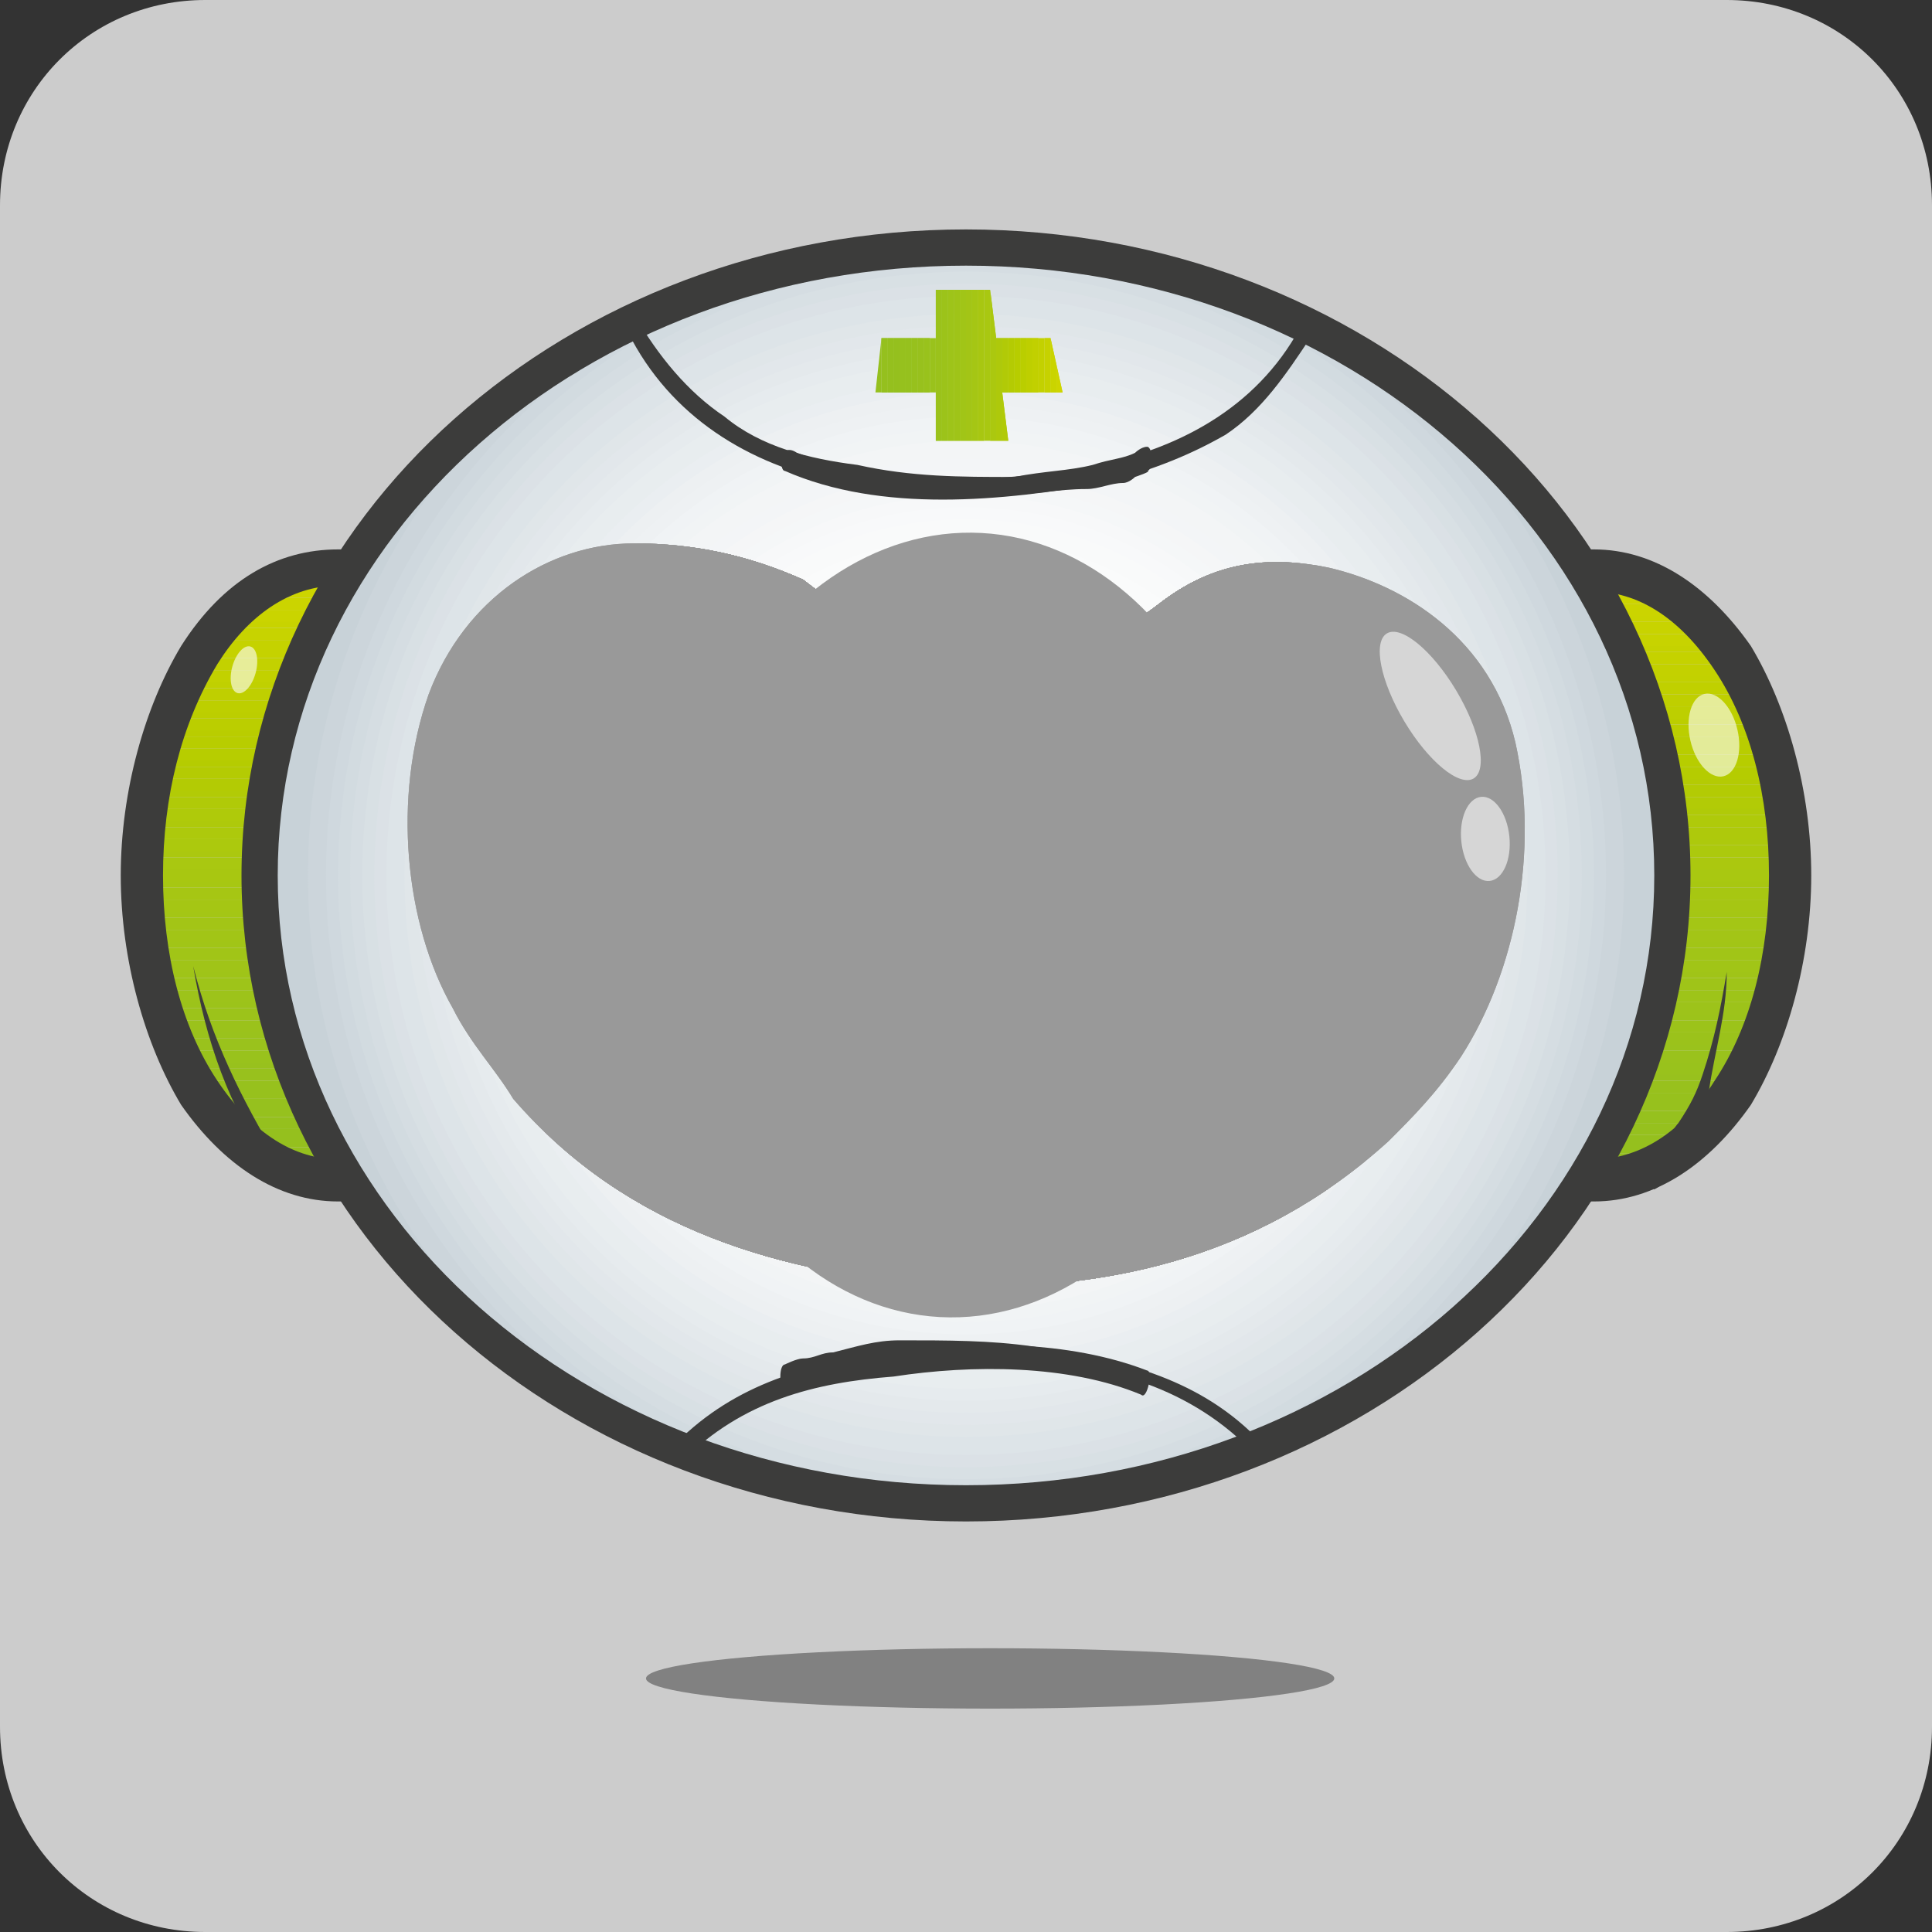 <?xml version="1.0" encoding="utf-8"?>
<!-- Generator: Adobe Illustrator 22.0.0, SVG Export Plug-In . SVG Version: 6.00 Build 0)  -->
<svg version="1.1" id="Layer_1" xmlns="http://www.w3.org/2000/svg" xmlns:xlink="http://www.w3.org/1999/xlink" x="0px" y="0px"
	 viewBox="0 0 32 32" style="enable-background:new 0 0 32 32;" xml:space="preserve">
<rect x="0" y="0" width="32" height="32" fill="#333333" stroke="none"/>
<style type="text/css">
	.st0{fill:#FFCB00;}
	.st1{fill:#E15D25;}
	.st2{fill:#CCCCCC;}
	.st3{fill:#66B22E;}
	.st4{clip-path:url(#SVGID_2_);fill:#C8D2D8;}
	.st5{clip-path:url(#SVGID_2_);fill:#CCD5DB;}
	.st6{clip-path:url(#SVGID_2_);fill:#CFD8DE;}
	.st7{clip-path:url(#SVGID_2_);fill:#D2DBE0;}
	.st8{clip-path:url(#SVGID_2_);fill:#D5DDE2;}
	.st9{clip-path:url(#SVGID_2_);fill:#D8E0E4;}
	.st10{clip-path:url(#SVGID_2_);fill:#DBE1E6;}
	.st11{clip-path:url(#SVGID_2_);fill:#DDE4E8;}
	.st12{clip-path:url(#SVGID_2_);fill:#E0E6E9;}
	.st13{clip-path:url(#SVGID_2_);fill:#E2E7EB;}
	.st14{clip-path:url(#SVGID_2_);fill:#E4E9EC;}
	.st15{clip-path:url(#SVGID_2_);fill:#E6EBEE;}
	.st16{clip-path:url(#SVGID_2_);fill:#E8EDEF;}
	.st17{clip-path:url(#SVGID_2_);fill:#EAEEF1;}
	.st18{clip-path:url(#SVGID_2_);fill:#EDF0F2;}
	.st19{clip-path:url(#SVGID_2_);fill:#EEF1F3;}
	.st20{clip-path:url(#SVGID_2_);fill:#F0F3F5;}
	.st21{clip-path:url(#SVGID_2_);fill:#F1F4F5;}
	.st22{clip-path:url(#SVGID_2_);fill:#F3F5F6;}
	.st23{clip-path:url(#SVGID_2_);fill:#F3F5F7;}
	.st24{clip-path:url(#SVGID_2_);fill:#F5F6F7;}
	.st25{clip-path:url(#SVGID_2_);fill:#F5F7F8;}
	.st26{clip-path:url(#SVGID_2_);fill:#F7F8F9;}
	.st27{clip-path:url(#SVGID_2_);fill:#F8F9FA;}
	.st28{clip-path:url(#SVGID_2_);fill:#F9FAFA;}
	.st29{clip-path:url(#SVGID_2_);fill:#FAFBFB;}
	.st30{clip-path:url(#SVGID_2_);fill:#FBFCFC;}
	.st31{clip-path:url(#SVGID_2_);fill:#FCFCFD;}
	.st32{clip-path:url(#SVGID_2_);fill:#FDFDFD;}
	.st33{clip-path:url(#SVGID_2_);fill:#FFFFFF;}
	.st34{clip-path:url(#SVGID_4_);fill:#93C01F;}
	.st35{clip-path:url(#SVGID_4_);fill:#95C01E;}
	.st36{clip-path:url(#SVGID_4_);fill:#96C11E;}
	.st37{clip-path:url(#SVGID_4_);fill:#97C11D;}
	.st38{clip-path:url(#SVGID_4_);fill:#98C11D;}
	.st39{clip-path:url(#SVGID_4_);fill:#99C21C;}
	.st40{clip-path:url(#SVGID_4_);fill:#9AC21C;}
	.st41{clip-path:url(#SVGID_4_);fill:#9BC21B;}
	.st42{clip-path:url(#SVGID_4_);fill:#9CC31A;}
	.st43{clip-path:url(#SVGID_4_);fill:#9DC31A;}
	.st44{clip-path:url(#SVGID_4_);fill:#9EC419;}
	.st45{clip-path:url(#SVGID_4_);fill:#9FC418;}
	.st46{clip-path:url(#SVGID_4_);fill:#A0C418;}
	.st47{clip-path:url(#SVGID_4_);fill:#A1C517;}
	.st48{clip-path:url(#SVGID_4_);fill:#A2C516;}
	.st49{clip-path:url(#SVGID_4_);fill:#A3C516;}
	.st50{clip-path:url(#SVGID_4_);fill:#A4C615;}
	.st51{clip-path:url(#SVGID_4_);fill:#A5C614;}
	.st52{clip-path:url(#SVGID_4_);fill:#A6C613;}
	.st53{clip-path:url(#SVGID_4_);fill:#A7C712;}
	.st54{clip-path:url(#SVGID_4_);fill:#A8C711;}
	.st55{clip-path:url(#SVGID_4_);fill:#A9C811;}
	.st56{clip-path:url(#SVGID_4_);fill:#ABC80F;}
	.st57{clip-path:url(#SVGID_4_);fill:#ACC90D;}
	.st58{clip-path:url(#SVGID_4_);fill:#ADC90C;}
	.st59{clip-path:url(#SVGID_4_);fill:#AEC90B;}
	.st60{clip-path:url(#SVGID_4_);fill:#AFCA0A;}
	.st61{clip-path:url(#SVGID_4_);fill:#B0CA08;}
	.st62{clip-path:url(#SVGID_4_);fill:#B2CB06;}
	.st63{clip-path:url(#SVGID_4_);fill:#B3CB04;}
	.st64{clip-path:url(#SVGID_4_);fill:#B4CB03;}
	.st65{clip-path:url(#SVGID_4_);fill:#B5CC01;}
	.st66{clip-path:url(#SVGID_4_);fill:#B7CD00;}
	.st67{clip-path:url(#SVGID_4_);fill:#B8CD00;}
	.st68{clip-path:url(#SVGID_4_);fill:#B9CD00;}
	.st69{clip-path:url(#SVGID_4_);fill:#BBCE00;}
	.st70{clip-path:url(#SVGID_4_);fill:#BCCE00;}
	.st71{clip-path:url(#SVGID_4_);fill:#BDCF00;}
	.st72{clip-path:url(#SVGID_4_);fill:#BFCF00;}
	.st73{clip-path:url(#SVGID_4_);fill:#C0D000;}
	.st74{clip-path:url(#SVGID_4_);fill:#C2D100;}
	.st75{clip-path:url(#SVGID_4_);fill:#C3D100;}
	.st76{clip-path:url(#SVGID_4_);fill:#C5D200;}
	.st77{clip-path:url(#SVGID_4_);fill:#C7D300;}
	.st78{clip-path:url(#SVGID_4_);fill:#C8D300;}
	.st79{clip-path:url(#SVGID_4_);fill:#CAD400;}
	.st80{clip-path:url(#SVGID_4_);fill:#CBD400;}
	.st81{clip-path:url(#SVGID_4_);fill:#CDD500;}
	.st82{clip-path:url(#SVGID_4_);fill:#CED500;}
	.st83{clip-path:url(#SVGID_6_);fill:#50A8CD;}
	.st84{clip-path:url(#SVGID_6_);fill:#54ABD0;}
	.st85{clip-path:url(#SVGID_6_);fill:#57ADD1;}
	.st86{clip-path:url(#SVGID_6_);fill:#5BAFD3;}
	.st87{clip-path:url(#SVGID_6_);fill:#5DB1D4;}
	.st88{clip-path:url(#SVGID_6_);fill:#61B3D5;}
	.st89{clip-path:url(#SVGID_6_);fill:#63B5D6;}
	.st90{clip-path:url(#SVGID_6_);fill:#66B7D7;}
	.st91{clip-path:url(#SVGID_6_);fill:#68B8D8;}
	.st92{clip-path:url(#SVGID_6_);fill:#6ABAD9;}
	.st93{clip-path:url(#SVGID_6_);fill:#6CBBDA;}
	.st94{clip-path:url(#SVGID_6_);fill:#6EBDDB;}
	.st95{clip-path:url(#SVGID_6_);fill:#70BEDC;}
	.st96{clip-path:url(#SVGID_6_);fill:#72C0DD;}
	.st97{clip-path:url(#SVGID_6_);fill:#74C1DE;}
	.st98{clip-path:url(#SVGID_6_);fill:#76C2DE;}
	.st99{clip-path:url(#SVGID_6_);fill:#78C4DF;}
	.st100{clip-path:url(#SVGID_6_);fill:#7AC5E0;}
	.st101{clip-path:url(#SVGID_6_);fill:#7BC6E0;}
	.st102{clip-path:url(#SVGID_6_);fill:#7CC7E0;}
	.st103{clip-path:url(#SVGID_6_);fill:#7DC7E1;}
	.st104{clip-path:url(#SVGID_6_);fill:#7EC8E2;}
	.st105{clip-path:url(#SVGID_6_);fill:#7FC9E2;}
	.st106{clip-path:url(#SVGID_6_);fill:#80CAE2;}
	.st107{clip-path:url(#SVGID_6_);fill:#81CBE3;}
	.st108{clip-path:url(#SVGID_6_);fill:#82CCE3;}
	.st109{clip-path:url(#SVGID_6_);fill:#83CDE4;}
	.st110{clip-path:url(#SVGID_6_);fill:#83CDE3;}
	.st111{clip-path:url(#SVGID_6_);fill:#84CDE4;}
	.st112{clip-path:url(#SVGID_8_);fill:#93C01F;}
	.st113{clip-path:url(#SVGID_8_);fill:#95C01E;}
	.st114{clip-path:url(#SVGID_8_);fill:#96C11E;}
	.st115{clip-path:url(#SVGID_8_);fill:#97C11D;}
	.st116{clip-path:url(#SVGID_8_);fill:#98C11D;}
	.st117{clip-path:url(#SVGID_8_);fill:#99C21C;}
	.st118{clip-path:url(#SVGID_8_);fill:#9AC21C;}
	.st119{clip-path:url(#SVGID_8_);fill:#9BC21B;}
	.st120{clip-path:url(#SVGID_8_);fill:#9CC31A;}
	.st121{clip-path:url(#SVGID_8_);fill:#9DC31A;}
	.st122{clip-path:url(#SVGID_8_);fill:#9EC419;}
	.st123{clip-path:url(#SVGID_8_);fill:#9FC418;}
	.st124{clip-path:url(#SVGID_8_);fill:#A0C418;}
	.st125{clip-path:url(#SVGID_8_);fill:#A1C517;}
	.st126{clip-path:url(#SVGID_8_);fill:#A2C516;}
	.st127{clip-path:url(#SVGID_8_);fill:#A3C516;}
	.st128{clip-path:url(#SVGID_8_);fill:#A4C615;}
	.st129{clip-path:url(#SVGID_8_);fill:#A5C614;}
	.st130{clip-path:url(#SVGID_8_);fill:#A6C613;}
	.st131{clip-path:url(#SVGID_8_);fill:#A7C712;}
	.st132{clip-path:url(#SVGID_8_);fill:#A8C711;}
	.st133{clip-path:url(#SVGID_8_);fill:#A9C811;}
	.st134{clip-path:url(#SVGID_8_);fill:#ABC80F;}
	.st135{clip-path:url(#SVGID_8_);fill:#ACC90D;}
	.st136{clip-path:url(#SVGID_8_);fill:#ADC90C;}
	.st137{clip-path:url(#SVGID_8_);fill:#AEC90B;}
	.st138{clip-path:url(#SVGID_8_);fill:#AFCA0A;}
	.st139{clip-path:url(#SVGID_8_);fill:#B0CA08;}
	.st140{clip-path:url(#SVGID_8_);fill:#B2CB06;}
	.st141{clip-path:url(#SVGID_8_);fill:#B3CB04;}
	.st142{clip-path:url(#SVGID_8_);fill:#B4CB03;}
	.st143{clip-path:url(#SVGID_8_);fill:#B5CC01;}
	.st144{clip-path:url(#SVGID_8_);fill:#B7CD00;}
	.st145{clip-path:url(#SVGID_8_);fill:#B8CD00;}
	.st146{clip-path:url(#SVGID_8_);fill:#B9CD00;}
	.st147{clip-path:url(#SVGID_8_);fill:#BBCE00;}
	.st148{clip-path:url(#SVGID_8_);fill:#BCCE00;}
	.st149{clip-path:url(#SVGID_8_);fill:#BDCF00;}
	.st150{clip-path:url(#SVGID_8_);fill:#BFCF00;}
	.st151{clip-path:url(#SVGID_8_);fill:#C0D000;}
	.st152{clip-path:url(#SVGID_8_);fill:#C2D100;}
	.st153{clip-path:url(#SVGID_8_);fill:#C3D100;}
	.st154{clip-path:url(#SVGID_8_);fill:#C5D200;}
	.st155{clip-path:url(#SVGID_8_);fill:#C7D300;}
	.st156{clip-path:url(#SVGID_8_);fill:#C8D300;}
	.st157{clip-path:url(#SVGID_8_);fill:#CAD400;}
	.st158{clip-path:url(#SVGID_8_);fill:#CBD400;}
	.st159{clip-path:url(#SVGID_8_);fill:#CDD500;}
	.st160{clip-path:url(#SVGID_8_);fill:#CED500;}
	.st161{clip-path:url(#SVGID_10_);fill:#93C01F;}
	.st162{clip-path:url(#SVGID_10_);fill:#95C01E;}
	.st163{clip-path:url(#SVGID_10_);fill:#96C11E;}
	.st164{clip-path:url(#SVGID_10_);fill:#97C11D;}
	.st165{clip-path:url(#SVGID_10_);fill:#98C11D;}
	.st166{clip-path:url(#SVGID_10_);fill:#99C21C;}
	.st167{clip-path:url(#SVGID_10_);fill:#9AC21C;}
	.st168{clip-path:url(#SVGID_10_);fill:#9BC21B;}
	.st169{clip-path:url(#SVGID_10_);fill:#9CC31A;}
	.st170{clip-path:url(#SVGID_10_);fill:#9DC31A;}
	.st171{clip-path:url(#SVGID_10_);fill:#9EC419;}
	.st172{clip-path:url(#SVGID_10_);fill:#9FC418;}
	.st173{clip-path:url(#SVGID_10_);fill:#A0C418;}
	.st174{clip-path:url(#SVGID_10_);fill:#A1C517;}
	.st175{clip-path:url(#SVGID_10_);fill:#A2C516;}
	.st176{clip-path:url(#SVGID_10_);fill:#A3C516;}
	.st177{clip-path:url(#SVGID_10_);fill:#A4C615;}
	.st178{clip-path:url(#SVGID_10_);fill:#A5C614;}
	.st179{clip-path:url(#SVGID_10_);fill:#A7C712;}
	.st180{clip-path:url(#SVGID_10_);fill:#A8C711;}
	.st181{clip-path:url(#SVGID_10_);fill:#A9C811;}
	.st182{clip-path:url(#SVGID_10_);fill:#AAC810;}
	.st183{clip-path:url(#SVGID_10_);fill:#ABC80F;}
	.st184{clip-path:url(#SVGID_10_);fill:#ADC90C;}
	.st185{clip-path:url(#SVGID_10_);fill:#AEC90B;}
	.st186{clip-path:url(#SVGID_10_);fill:#B0CA08;}
	.st187{clip-path:url(#SVGID_10_);fill:#B1CA07;}
	.st188{clip-path:url(#SVGID_10_);fill:#B2CB06;}
	.st189{clip-path:url(#SVGID_10_);fill:#B4CB03;}
	.st190{clip-path:url(#SVGID_10_);fill:#B6CC00;}
	.st191{clip-path:url(#SVGID_10_);fill:#B7CD00;}
	.st192{clip-path:url(#SVGID_10_);fill:#B9CD00;}
	.st193{clip-path:url(#SVGID_10_);fill:#BACE00;}
	.st194{clip-path:url(#SVGID_10_);fill:#BCCE00;}
	.st195{clip-path:url(#SVGID_10_);fill:#BECF00;}
	.st196{clip-path:url(#SVGID_10_);fill:#C0D000;}
	.st197{clip-path:url(#SVGID_10_);fill:#C1D000;}
	.st198{clip-path:url(#SVGID_10_);fill:#C3D100;}
	.st199{clip-path:url(#SVGID_10_);fill:#C5D200;}
	.st200{clip-path:url(#SVGID_10_);fill:#C6D200;}
	.st201{clip-path:url(#SVGID_10_);fill:#C8D300;}
	.st202{clip-path:url(#SVGID_10_);fill:#CAD400;}
	.st203{clip-path:url(#SVGID_10_);fill:#CCD400;}
	.st204{clip-path:url(#SVGID_10_);fill:#CED500;}
	.st205{fill:#3C3C3B;}
	.st206{opacity:0.6;}
	.st207{fill:#FFFFFF;}
	.st208{fill:#818181;}
	.st209{clip-path:url(#SVGID_12_);fill:#C8D2D8;}
	.st210{clip-path:url(#SVGID_12_);fill:#CCD5DB;}
	.st211{clip-path:url(#SVGID_12_);fill:#CFD8DE;}
	.st212{clip-path:url(#SVGID_12_);fill:#D2DBE0;}
	.st213{clip-path:url(#SVGID_12_);fill:#D5DDE2;}
	.st214{clip-path:url(#SVGID_12_);fill:#D8E0E4;}
	.st215{clip-path:url(#SVGID_12_);fill:#DBE1E6;}
	.st216{clip-path:url(#SVGID_12_);fill:#DDE4E8;}
	.st217{clip-path:url(#SVGID_12_);fill:#E0E6E9;}
	.st218{clip-path:url(#SVGID_12_);fill:#E2E7EB;}
	.st219{clip-path:url(#SVGID_12_);fill:#E4E9EC;}
	.st220{clip-path:url(#SVGID_12_);fill:#E6EBEE;}
	.st221{clip-path:url(#SVGID_12_);fill:#E8EDEF;}
	.st222{clip-path:url(#SVGID_12_);fill:#EAEEF1;}
	.st223{clip-path:url(#SVGID_12_);fill:#EDF0F2;}
	.st224{clip-path:url(#SVGID_12_);fill:#EEF1F3;}
	.st225{clip-path:url(#SVGID_12_);fill:#F0F3F5;}
	.st226{clip-path:url(#SVGID_12_);fill:#F1F4F5;}
	.st227{clip-path:url(#SVGID_12_);fill:#F3F5F6;}
	.st228{clip-path:url(#SVGID_12_);fill:#F3F5F7;}
	.st229{clip-path:url(#SVGID_12_);fill:#F5F6F7;}
	.st230{clip-path:url(#SVGID_12_);fill:#F5F7F8;}
	.st231{clip-path:url(#SVGID_12_);fill:#F7F8F9;}
	.st232{clip-path:url(#SVGID_12_);fill:#F8F9FA;}
	.st233{clip-path:url(#SVGID_12_);fill:#F9FAFA;}
	.st234{clip-path:url(#SVGID_12_);fill:#FAFBFB;}
	.st235{clip-path:url(#SVGID_12_);fill:#FBFCFC;}
	.st236{clip-path:url(#SVGID_12_);fill:#FCFCFD;}
	.st237{clip-path:url(#SVGID_12_);fill:#FDFDFD;}
	.st238{clip-path:url(#SVGID_12_);fill:#FFFFFF;}
	.st239{clip-path:url(#SVGID_14_);fill:#93C01F;}
	.st240{clip-path:url(#SVGID_14_);fill:#95C01E;}
	.st241{clip-path:url(#SVGID_14_);fill:#96C11E;}
	.st242{clip-path:url(#SVGID_14_);fill:#97C11D;}
	.st243{clip-path:url(#SVGID_14_);fill:#98C11D;}
	.st244{clip-path:url(#SVGID_14_);fill:#99C21C;}
	.st245{clip-path:url(#SVGID_14_);fill:#9AC21C;}
	.st246{clip-path:url(#SVGID_14_);fill:#9BC21B;}
	.st247{clip-path:url(#SVGID_14_);fill:#9CC31A;}
	.st248{clip-path:url(#SVGID_14_);fill:#9DC31A;}
	.st249{clip-path:url(#SVGID_14_);fill:#9EC419;}
	.st250{clip-path:url(#SVGID_14_);fill:#9FC418;}
	.st251{clip-path:url(#SVGID_14_);fill:#A0C418;}
	.st252{clip-path:url(#SVGID_14_);fill:#A1C517;}
	.st253{clip-path:url(#SVGID_14_);fill:#A2C516;}
	.st254{clip-path:url(#SVGID_14_);fill:#A3C516;}
	.st255{clip-path:url(#SVGID_14_);fill:#A4C615;}
	.st256{clip-path:url(#SVGID_14_);fill:#A5C614;}
	.st257{clip-path:url(#SVGID_14_);fill:#A6C613;}
	.st258{clip-path:url(#SVGID_14_);fill:#A7C712;}
	.st259{clip-path:url(#SVGID_14_);fill:#A8C711;}
	.st260{clip-path:url(#SVGID_14_);fill:#A9C811;}
	.st261{clip-path:url(#SVGID_14_);fill:#ABC80F;}
	.st262{clip-path:url(#SVGID_14_);fill:#ACC90D;}
	.st263{clip-path:url(#SVGID_14_);fill:#ADC90C;}
	.st264{clip-path:url(#SVGID_14_);fill:#AEC90B;}
	.st265{clip-path:url(#SVGID_14_);fill:#AFCA0A;}
	.st266{clip-path:url(#SVGID_14_);fill:#B0CA08;}
	.st267{clip-path:url(#SVGID_14_);fill:#B2CB06;}
	.st268{clip-path:url(#SVGID_14_);fill:#B3CB04;}
	.st269{clip-path:url(#SVGID_14_);fill:#B4CB03;}
	.st270{clip-path:url(#SVGID_14_);fill:#B5CC01;}
	.st271{clip-path:url(#SVGID_14_);fill:#B7CD00;}
	.st272{clip-path:url(#SVGID_14_);fill:#B8CD00;}
	.st273{clip-path:url(#SVGID_14_);fill:#B9CD00;}
	.st274{clip-path:url(#SVGID_14_);fill:#BBCE00;}
	.st275{clip-path:url(#SVGID_14_);fill:#BCCE00;}
	.st276{clip-path:url(#SVGID_14_);fill:#BDCF00;}
	.st277{clip-path:url(#SVGID_14_);fill:#BFCF00;}
	.st278{clip-path:url(#SVGID_14_);fill:#C0D000;}
	.st279{clip-path:url(#SVGID_14_);fill:#C2D100;}
	.st280{clip-path:url(#SVGID_14_);fill:#C3D100;}
	.st281{clip-path:url(#SVGID_14_);fill:#C5D200;}
	.st282{clip-path:url(#SVGID_14_);fill:#C7D300;}
	.st283{clip-path:url(#SVGID_14_);fill:#C8D300;}
	.st284{clip-path:url(#SVGID_14_);fill:#CAD400;}
	.st285{clip-path:url(#SVGID_14_);fill:#CBD400;}
	.st286{clip-path:url(#SVGID_14_);fill:#CDD500;}
	.st287{clip-path:url(#SVGID_14_);fill:#CED500;}
	.st288{clip-path:url(#SVGID_16_);fill:#50A8CD;}
	.st289{clip-path:url(#SVGID_16_);fill:#54ABD0;}
	.st290{clip-path:url(#SVGID_16_);fill:#57ADD1;}
	.st291{clip-path:url(#SVGID_16_);fill:#5BAFD3;}
	.st292{clip-path:url(#SVGID_16_);fill:#5DB1D4;}
	.st293{clip-path:url(#SVGID_16_);fill:#61B3D5;}
	.st294{clip-path:url(#SVGID_16_);fill:#63B5D6;}
	.st295{clip-path:url(#SVGID_16_);fill:#66B7D7;}
	.st296{clip-path:url(#SVGID_16_);fill:#68B8D8;}
	.st297{clip-path:url(#SVGID_16_);fill:#6ABAD9;}
	.st298{clip-path:url(#SVGID_16_);fill:#6CBBDA;}
	.st299{clip-path:url(#SVGID_16_);fill:#6EBDDB;}
	.st300{clip-path:url(#SVGID_16_);fill:#70BEDC;}
	.st301{clip-path:url(#SVGID_16_);fill:#72C0DD;}
	.st302{clip-path:url(#SVGID_16_);fill:#74C1DE;}
	.st303{clip-path:url(#SVGID_16_);fill:#76C2DE;}
	.st304{clip-path:url(#SVGID_16_);fill:#78C4DF;}
	.st305{clip-path:url(#SVGID_16_);fill:#7AC5E0;}
	.st306{clip-path:url(#SVGID_16_);fill:#7BC6E0;}
	.st307{clip-path:url(#SVGID_16_);fill:#7CC7E0;}
	.st308{clip-path:url(#SVGID_16_);fill:#7DC7E1;}
	.st309{clip-path:url(#SVGID_16_);fill:#7EC8E2;}
	.st310{clip-path:url(#SVGID_16_);fill:#7FC9E2;}
	.st311{clip-path:url(#SVGID_16_);fill:#80CAE2;}
	.st312{clip-path:url(#SVGID_16_);fill:#81CBE3;}
	.st313{clip-path:url(#SVGID_16_);fill:#82CCE3;}
	.st314{clip-path:url(#SVGID_16_);fill:#83CDE4;}
	.st315{clip-path:url(#SVGID_16_);fill:#83CDE3;}
	.st316{clip-path:url(#SVGID_16_);fill:#84CDE4;}
	.st317{clip-path:url(#SVGID_18_);fill:#93C01F;}
	.st318{clip-path:url(#SVGID_18_);fill:#95C01E;}
	.st319{clip-path:url(#SVGID_18_);fill:#96C11E;}
	.st320{clip-path:url(#SVGID_18_);fill:#97C11D;}
	.st321{clip-path:url(#SVGID_18_);fill:#98C11D;}
	.st322{clip-path:url(#SVGID_18_);fill:#99C21C;}
	.st323{clip-path:url(#SVGID_18_);fill:#9AC21C;}
	.st324{clip-path:url(#SVGID_18_);fill:#9BC21B;}
	.st325{clip-path:url(#SVGID_18_);fill:#9CC31A;}
	.st326{clip-path:url(#SVGID_18_);fill:#9DC31A;}
	.st327{clip-path:url(#SVGID_18_);fill:#9EC419;}
	.st328{clip-path:url(#SVGID_18_);fill:#9FC418;}
	.st329{clip-path:url(#SVGID_18_);fill:#A0C418;}
	.st330{clip-path:url(#SVGID_18_);fill:#A1C517;}
	.st331{clip-path:url(#SVGID_18_);fill:#A2C516;}
	.st332{clip-path:url(#SVGID_18_);fill:#A3C516;}
	.st333{clip-path:url(#SVGID_18_);fill:#A4C615;}
	.st334{clip-path:url(#SVGID_18_);fill:#A5C614;}
	.st335{clip-path:url(#SVGID_18_);fill:#A6C613;}
	.st336{clip-path:url(#SVGID_18_);fill:#A7C712;}
	.st337{clip-path:url(#SVGID_18_);fill:#A8C711;}
	.st338{clip-path:url(#SVGID_18_);fill:#A9C811;}
	.st339{clip-path:url(#SVGID_18_);fill:#ABC80F;}
	.st340{clip-path:url(#SVGID_18_);fill:#ACC90D;}
	.st341{clip-path:url(#SVGID_18_);fill:#ADC90C;}
	.st342{clip-path:url(#SVGID_18_);fill:#AEC90B;}
	.st343{clip-path:url(#SVGID_18_);fill:#AFCA0A;}
	.st344{clip-path:url(#SVGID_18_);fill:#B0CA08;}
	.st345{clip-path:url(#SVGID_18_);fill:#B2CB06;}
	.st346{clip-path:url(#SVGID_18_);fill:#B3CB04;}
	.st347{clip-path:url(#SVGID_18_);fill:#B4CB03;}
	.st348{clip-path:url(#SVGID_18_);fill:#B5CC01;}
	.st349{clip-path:url(#SVGID_18_);fill:#B7CD00;}
	.st350{clip-path:url(#SVGID_18_);fill:#B8CD00;}
	.st351{clip-path:url(#SVGID_18_);fill:#B9CD00;}
	.st352{clip-path:url(#SVGID_18_);fill:#BBCE00;}
	.st353{clip-path:url(#SVGID_18_);fill:#BCCE00;}
	.st354{clip-path:url(#SVGID_18_);fill:#BDCF00;}
	.st355{clip-path:url(#SVGID_18_);fill:#BFCF00;}
	.st356{clip-path:url(#SVGID_18_);fill:#C0D000;}
	.st357{clip-path:url(#SVGID_18_);fill:#C2D100;}
	.st358{clip-path:url(#SVGID_18_);fill:#C3D100;}
	.st359{clip-path:url(#SVGID_18_);fill:#C5D200;}
	.st360{clip-path:url(#SVGID_18_);fill:#C7D300;}
	.st361{clip-path:url(#SVGID_18_);fill:#C8D300;}
	.st362{clip-path:url(#SVGID_18_);fill:#CAD400;}
	.st363{clip-path:url(#SVGID_18_);fill:#CBD400;}
	.st364{clip-path:url(#SVGID_18_);fill:#CDD500;}
	.st365{clip-path:url(#SVGID_18_);fill:#CED500;}
	.st366{clip-path:url(#SVGID_20_);fill:#93C01F;}
	.st367{clip-path:url(#SVGID_20_);fill:#95C01E;}
	.st368{clip-path:url(#SVGID_20_);fill:#96C11E;}
	.st369{clip-path:url(#SVGID_20_);fill:#97C11D;}
	.st370{clip-path:url(#SVGID_20_);fill:#98C11D;}
	.st371{clip-path:url(#SVGID_20_);fill:#99C21C;}
	.st372{clip-path:url(#SVGID_20_);fill:#9AC21C;}
	.st373{clip-path:url(#SVGID_20_);fill:#9BC21B;}
	.st374{clip-path:url(#SVGID_20_);fill:#9CC31A;}
	.st375{clip-path:url(#SVGID_20_);fill:#9DC31A;}
	.st376{clip-path:url(#SVGID_20_);fill:#9EC419;}
	.st377{clip-path:url(#SVGID_20_);fill:#9FC418;}
	.st378{clip-path:url(#SVGID_20_);fill:#A0C418;}
	.st379{clip-path:url(#SVGID_20_);fill:#A1C517;}
	.st380{clip-path:url(#SVGID_20_);fill:#A2C516;}
	.st381{clip-path:url(#SVGID_20_);fill:#A3C516;}
	.st382{clip-path:url(#SVGID_20_);fill:#A4C615;}
	.st383{clip-path:url(#SVGID_20_);fill:#A5C614;}
	.st384{clip-path:url(#SVGID_20_);fill:#A7C712;}
	.st385{clip-path:url(#SVGID_20_);fill:#A8C711;}
	.st386{clip-path:url(#SVGID_20_);fill:#A9C811;}
	.st387{clip-path:url(#SVGID_20_);fill:#AAC810;}
	.st388{clip-path:url(#SVGID_20_);fill:#ABC80F;}
	.st389{clip-path:url(#SVGID_20_);fill:#ADC90C;}
	.st390{clip-path:url(#SVGID_20_);fill:#AEC90B;}
	.st391{clip-path:url(#SVGID_20_);fill:#B0CA08;}
	.st392{clip-path:url(#SVGID_20_);fill:#B1CA07;}
	.st393{clip-path:url(#SVGID_20_);fill:#B2CB06;}
	.st394{clip-path:url(#SVGID_20_);fill:#B4CB03;}
	.st395{clip-path:url(#SVGID_20_);fill:#B6CC00;}
	.st396{clip-path:url(#SVGID_20_);fill:#B7CD00;}
	.st397{clip-path:url(#SVGID_20_);fill:#B9CD00;}
	.st398{clip-path:url(#SVGID_20_);fill:#BACE00;}
	.st399{clip-path:url(#SVGID_20_);fill:#BCCE00;}
	.st400{clip-path:url(#SVGID_20_);fill:#BECF00;}
	.st401{clip-path:url(#SVGID_20_);fill:#C0D000;}
	.st402{clip-path:url(#SVGID_20_);fill:#C1D000;}
	.st403{clip-path:url(#SVGID_20_);fill:#C3D100;}
	.st404{clip-path:url(#SVGID_20_);fill:#C5D200;}
	.st405{clip-path:url(#SVGID_20_);fill:#C6D200;}
	.st406{clip-path:url(#SVGID_20_);fill:#C8D300;}
	.st407{clip-path:url(#SVGID_20_);fill:#CAD400;}
	.st408{clip-path:url(#SVGID_20_);fill:#CCD400;}
	.st409{clip-path:url(#SVGID_20_);fill:#CED500;}
	.st410{clip-path:url(#SVGID_22_);fill:#C8D2D8;}
	.st411{clip-path:url(#SVGID_22_);fill:#CCD5DB;}
	.st412{clip-path:url(#SVGID_22_);fill:#CFD8DE;}
	.st413{clip-path:url(#SVGID_22_);fill:#D2DBE0;}
	.st414{clip-path:url(#SVGID_22_);fill:#D5DDE2;}
	.st415{clip-path:url(#SVGID_22_);fill:#D8E0E4;}
	.st416{clip-path:url(#SVGID_22_);fill:#DBE1E6;}
	.st417{clip-path:url(#SVGID_22_);fill:#DDE4E8;}
	.st418{clip-path:url(#SVGID_22_);fill:#E0E6E9;}
	.st419{clip-path:url(#SVGID_22_);fill:#E2E7EB;}
	.st420{clip-path:url(#SVGID_22_);fill:#E4E9EC;}
	.st421{clip-path:url(#SVGID_22_);fill:#E6EBEE;}
	.st422{clip-path:url(#SVGID_22_);fill:#E8EDEF;}
	.st423{clip-path:url(#SVGID_22_);fill:#EAEEF1;}
	.st424{clip-path:url(#SVGID_22_);fill:#EDF0F2;}
	.st425{clip-path:url(#SVGID_22_);fill:#EEF1F3;}
	.st426{clip-path:url(#SVGID_22_);fill:#F0F3F5;}
	.st427{clip-path:url(#SVGID_22_);fill:#F1F4F5;}
	.st428{clip-path:url(#SVGID_22_);fill:#F3F5F6;}
	.st429{clip-path:url(#SVGID_22_);fill:#F3F5F7;}
	.st430{clip-path:url(#SVGID_22_);fill:#F5F6F7;}
	.st431{clip-path:url(#SVGID_22_);fill:#F5F7F8;}
	.st432{clip-path:url(#SVGID_22_);fill:#F7F8F9;}
	.st433{clip-path:url(#SVGID_22_);fill:#F8F9FA;}
	.st434{clip-path:url(#SVGID_22_);fill:#F9FAFA;}
	.st435{clip-path:url(#SVGID_22_);fill:#FAFBFB;}
	.st436{clip-path:url(#SVGID_22_);fill:#FBFCFC;}
	.st437{clip-path:url(#SVGID_22_);fill:#FCFCFD;}
	.st438{clip-path:url(#SVGID_22_);fill:#FDFDFD;}
	.st439{clip-path:url(#SVGID_22_);fill:#FFFFFF;}
	.st440{clip-path:url(#SVGID_24_);fill:#93C01F;}
	.st441{clip-path:url(#SVGID_24_);fill:#95C01E;}
	.st442{clip-path:url(#SVGID_24_);fill:#96C11E;}
	.st443{clip-path:url(#SVGID_24_);fill:#97C11D;}
	.st444{clip-path:url(#SVGID_24_);fill:#98C11D;}
	.st445{clip-path:url(#SVGID_24_);fill:#99C21C;}
	.st446{clip-path:url(#SVGID_24_);fill:#9AC21C;}
	.st447{clip-path:url(#SVGID_24_);fill:#9BC21B;}
	.st448{clip-path:url(#SVGID_24_);fill:#9CC31A;}
	.st449{clip-path:url(#SVGID_24_);fill:#9DC31A;}
	.st450{clip-path:url(#SVGID_24_);fill:#9EC419;}
	.st451{clip-path:url(#SVGID_24_);fill:#9FC418;}
	.st452{clip-path:url(#SVGID_24_);fill:#A0C418;}
	.st453{clip-path:url(#SVGID_24_);fill:#A1C517;}
	.st454{clip-path:url(#SVGID_24_);fill:#A2C516;}
	.st455{clip-path:url(#SVGID_24_);fill:#A3C516;}
	.st456{clip-path:url(#SVGID_24_);fill:#A4C615;}
	.st457{clip-path:url(#SVGID_24_);fill:#A5C614;}
	.st458{clip-path:url(#SVGID_24_);fill:#A6C613;}
	.st459{clip-path:url(#SVGID_24_);fill:#A7C712;}
	.st460{clip-path:url(#SVGID_24_);fill:#A8C711;}
	.st461{clip-path:url(#SVGID_24_);fill:#A9C811;}
	.st462{clip-path:url(#SVGID_24_);fill:#ABC80F;}
	.st463{clip-path:url(#SVGID_24_);fill:#ACC90D;}
	.st464{clip-path:url(#SVGID_24_);fill:#ADC90C;}
	.st465{clip-path:url(#SVGID_24_);fill:#AEC90B;}
	.st466{clip-path:url(#SVGID_24_);fill:#AFCA0A;}
	.st467{clip-path:url(#SVGID_24_);fill:#B0CA08;}
	.st468{clip-path:url(#SVGID_24_);fill:#B2CB06;}
	.st469{clip-path:url(#SVGID_24_);fill:#B3CB04;}
	.st470{clip-path:url(#SVGID_24_);fill:#B4CB03;}
	.st471{clip-path:url(#SVGID_24_);fill:#B5CC01;}
	.st472{clip-path:url(#SVGID_24_);fill:#B7CD00;}
	.st473{clip-path:url(#SVGID_24_);fill:#B8CD00;}
	.st474{clip-path:url(#SVGID_24_);fill:#B9CD00;}
	.st475{clip-path:url(#SVGID_24_);fill:#BBCE00;}
	.st476{clip-path:url(#SVGID_24_);fill:#BCCE00;}
	.st477{clip-path:url(#SVGID_24_);fill:#BDCF00;}
	.st478{clip-path:url(#SVGID_24_);fill:#BFCF00;}
	.st479{clip-path:url(#SVGID_24_);fill:#C0D000;}
	.st480{clip-path:url(#SVGID_24_);fill:#C2D100;}
	.st481{clip-path:url(#SVGID_24_);fill:#C3D100;}
	.st482{clip-path:url(#SVGID_24_);fill:#C5D200;}
	.st483{clip-path:url(#SVGID_24_);fill:#C7D300;}
	.st484{clip-path:url(#SVGID_24_);fill:#C8D300;}
	.st485{clip-path:url(#SVGID_24_);fill:#CAD400;}
	.st486{clip-path:url(#SVGID_24_);fill:#CBD400;}
	.st487{clip-path:url(#SVGID_24_);fill:#CDD500;}
	.st488{clip-path:url(#SVGID_24_);fill:#CED500;}
	.st489{clip-path:url(#SVGID_26_);fill:#50A8CD;}
	.st490{clip-path:url(#SVGID_26_);fill:#54ABD0;}
	.st491{clip-path:url(#SVGID_26_);fill:#57ADD1;}
	.st492{clip-path:url(#SVGID_26_);fill:#5BAFD3;}
	.st493{clip-path:url(#SVGID_26_);fill:#5DB1D4;}
	.st494{clip-path:url(#SVGID_26_);fill:#61B3D5;}
	.st495{clip-path:url(#SVGID_26_);fill:#63B5D6;}
	.st496{clip-path:url(#SVGID_26_);fill:#66B7D7;}
	.st497{clip-path:url(#SVGID_26_);fill:#68B8D8;}
	.st498{clip-path:url(#SVGID_26_);fill:#6ABAD9;}
	.st499{clip-path:url(#SVGID_26_);fill:#6CBBDA;}
	.st500{clip-path:url(#SVGID_26_);fill:#6EBDDB;}
	.st501{clip-path:url(#SVGID_26_);fill:#70BEDC;}
	.st502{clip-path:url(#SVGID_26_);fill:#72C0DD;}
	.st503{clip-path:url(#SVGID_26_);fill:#74C1DE;}
	.st504{clip-path:url(#SVGID_26_);fill:#76C2DE;}
	.st505{clip-path:url(#SVGID_26_);fill:#78C4DF;}
	.st506{clip-path:url(#SVGID_26_);fill:#7AC5E0;}
	.st507{clip-path:url(#SVGID_26_);fill:#7BC6E0;}
	.st508{clip-path:url(#SVGID_26_);fill:#7CC7E0;}
	.st509{clip-path:url(#SVGID_26_);fill:#7DC7E1;}
	.st510{clip-path:url(#SVGID_26_);fill:#7EC8E2;}
	.st511{clip-path:url(#SVGID_26_);fill:#7FC9E2;}
	.st512{clip-path:url(#SVGID_26_);fill:#80CAE2;}
	.st513{clip-path:url(#SVGID_26_);fill:#81CBE3;}
	.st514{clip-path:url(#SVGID_26_);fill:#82CCE3;}
	.st515{clip-path:url(#SVGID_26_);fill:#83CDE4;}
	.st516{clip-path:url(#SVGID_26_);fill:#83CDE3;}
	.st517{clip-path:url(#SVGID_26_);fill:#84CDE4;}
	.st518{clip-path:url(#SVGID_28_);fill:#93C01F;}
	.st519{clip-path:url(#SVGID_28_);fill:#95C01E;}
	.st520{clip-path:url(#SVGID_28_);fill:#96C11E;}
	.st521{clip-path:url(#SVGID_28_);fill:#97C11D;}
	.st522{clip-path:url(#SVGID_28_);fill:#98C11D;}
	.st523{clip-path:url(#SVGID_28_);fill:#99C21C;}
	.st524{clip-path:url(#SVGID_28_);fill:#9AC21C;}
	.st525{clip-path:url(#SVGID_28_);fill:#9BC21B;}
	.st526{clip-path:url(#SVGID_28_);fill:#9CC31A;}
	.st527{clip-path:url(#SVGID_28_);fill:#9DC31A;}
	.st528{clip-path:url(#SVGID_28_);fill:#9EC419;}
	.st529{clip-path:url(#SVGID_28_);fill:#9FC418;}
	.st530{clip-path:url(#SVGID_28_);fill:#A0C418;}
	.st531{clip-path:url(#SVGID_28_);fill:#A1C517;}
	.st532{clip-path:url(#SVGID_28_);fill:#A2C516;}
	.st533{clip-path:url(#SVGID_28_);fill:#A3C516;}
	.st534{clip-path:url(#SVGID_28_);fill:#A4C615;}
	.st535{clip-path:url(#SVGID_28_);fill:#A5C614;}
	.st536{clip-path:url(#SVGID_28_);fill:#A6C613;}
	.st537{clip-path:url(#SVGID_28_);fill:#A7C712;}
	.st538{clip-path:url(#SVGID_28_);fill:#A8C711;}
	.st539{clip-path:url(#SVGID_28_);fill:#A9C811;}
	.st540{clip-path:url(#SVGID_28_);fill:#ABC80F;}
	.st541{clip-path:url(#SVGID_28_);fill:#ACC90D;}
	.st542{clip-path:url(#SVGID_28_);fill:#ADC90C;}
	.st543{clip-path:url(#SVGID_28_);fill:#AEC90B;}
	.st544{clip-path:url(#SVGID_28_);fill:#AFCA0A;}
	.st545{clip-path:url(#SVGID_28_);fill:#B0CA08;}
	.st546{clip-path:url(#SVGID_28_);fill:#B2CB06;}
	.st547{clip-path:url(#SVGID_28_);fill:#B3CB04;}
	.st548{clip-path:url(#SVGID_28_);fill:#B4CB03;}
	.st549{clip-path:url(#SVGID_28_);fill:#B5CC01;}
	.st550{clip-path:url(#SVGID_28_);fill:#B7CD00;}
	.st551{clip-path:url(#SVGID_28_);fill:#B8CD00;}
	.st552{clip-path:url(#SVGID_28_);fill:#B9CD00;}
	.st553{clip-path:url(#SVGID_28_);fill:#BBCE00;}
	.st554{clip-path:url(#SVGID_28_);fill:#BCCE00;}
	.st555{clip-path:url(#SVGID_28_);fill:#BDCF00;}
	.st556{clip-path:url(#SVGID_28_);fill:#BFCF00;}
	.st557{clip-path:url(#SVGID_28_);fill:#C0D000;}
	.st558{clip-path:url(#SVGID_28_);fill:#C2D100;}
	.st559{clip-path:url(#SVGID_28_);fill:#C3D100;}
	.st560{clip-path:url(#SVGID_28_);fill:#C5D200;}
	.st561{clip-path:url(#SVGID_28_);fill:#C7D300;}
	.st562{clip-path:url(#SVGID_28_);fill:#C8D300;}
	.st563{clip-path:url(#SVGID_28_);fill:#CAD400;}
	.st564{clip-path:url(#SVGID_28_);fill:#CBD400;}
	.st565{clip-path:url(#SVGID_28_);fill:#CDD500;}
	.st566{clip-path:url(#SVGID_28_);fill:#CED500;}
	.st567{clip-path:url(#SVGID_30_);fill:#93C01F;}
	.st568{clip-path:url(#SVGID_30_);fill:#95C01E;}
	.st569{clip-path:url(#SVGID_30_);fill:#96C11E;}
	.st570{clip-path:url(#SVGID_30_);fill:#97C11D;}
	.st571{clip-path:url(#SVGID_30_);fill:#98C11D;}
	.st572{clip-path:url(#SVGID_30_);fill:#99C21C;}
	.st573{clip-path:url(#SVGID_30_);fill:#9AC21C;}
	.st574{clip-path:url(#SVGID_30_);fill:#9BC21B;}
	.st575{clip-path:url(#SVGID_30_);fill:#9CC31A;}
	.st576{clip-path:url(#SVGID_30_);fill:#9DC31A;}
	.st577{clip-path:url(#SVGID_30_);fill:#9EC419;}
	.st578{clip-path:url(#SVGID_30_);fill:#9FC418;}
	.st579{clip-path:url(#SVGID_30_);fill:#A0C418;}
	.st580{clip-path:url(#SVGID_30_);fill:#A1C517;}
	.st581{clip-path:url(#SVGID_30_);fill:#A2C516;}
	.st582{clip-path:url(#SVGID_30_);fill:#A3C516;}
	.st583{clip-path:url(#SVGID_30_);fill:#A4C615;}
	.st584{clip-path:url(#SVGID_30_);fill:#A5C614;}
	.st585{clip-path:url(#SVGID_30_);fill:#A7C712;}
	.st586{clip-path:url(#SVGID_30_);fill:#A8C711;}
	.st587{clip-path:url(#SVGID_30_);fill:#A9C811;}
	.st588{clip-path:url(#SVGID_30_);fill:#AAC810;}
	.st589{clip-path:url(#SVGID_30_);fill:#ABC80F;}
	.st590{clip-path:url(#SVGID_30_);fill:#ADC90C;}
	.st591{clip-path:url(#SVGID_30_);fill:#AEC90B;}
	.st592{clip-path:url(#SVGID_30_);fill:#B0CA08;}
	.st593{clip-path:url(#SVGID_30_);fill:#B1CA07;}
	.st594{clip-path:url(#SVGID_30_);fill:#B2CB06;}
	.st595{clip-path:url(#SVGID_30_);fill:#B4CB03;}
	.st596{clip-path:url(#SVGID_30_);fill:#B6CC00;}
	.st597{clip-path:url(#SVGID_30_);fill:#B7CD00;}
	.st598{clip-path:url(#SVGID_30_);fill:#B9CD00;}
	.st599{clip-path:url(#SVGID_30_);fill:#BACE00;}
	.st600{clip-path:url(#SVGID_30_);fill:#BCCE00;}
	.st601{clip-path:url(#SVGID_30_);fill:#BECF00;}
	.st602{clip-path:url(#SVGID_30_);fill:#C0D000;}
	.st603{clip-path:url(#SVGID_30_);fill:#C1D000;}
	.st604{clip-path:url(#SVGID_30_);fill:#C3D100;}
	.st605{clip-path:url(#SVGID_30_);fill:#C5D200;}
	.st606{clip-path:url(#SVGID_30_);fill:#C6D200;}
	.st607{clip-path:url(#SVGID_30_);fill:#C8D300;}
	.st608{clip-path:url(#SVGID_30_);fill:#CAD400;}
	.st609{clip-path:url(#SVGID_30_);fill:#CCD400;}
	.st610{clip-path:url(#SVGID_30_);fill:#CED500;}
	.st611{clip-path:url(#SVGID_32_);fill:#C8D2D8;}
	.st612{clip-path:url(#SVGID_32_);fill:#CCD5DB;}
	.st613{clip-path:url(#SVGID_32_);fill:#CFD8DE;}
	.st614{clip-path:url(#SVGID_32_);fill:#D2DBE0;}
	.st615{clip-path:url(#SVGID_32_);fill:#D5DDE2;}
	.st616{clip-path:url(#SVGID_32_);fill:#D8E0E4;}
	.st617{clip-path:url(#SVGID_32_);fill:#DBE1E6;}
	.st618{clip-path:url(#SVGID_32_);fill:#DDE4E8;}
	.st619{clip-path:url(#SVGID_32_);fill:#E0E6E9;}
	.st620{clip-path:url(#SVGID_32_);fill:#E2E7EB;}
	.st621{clip-path:url(#SVGID_32_);fill:#E4E9EC;}
	.st622{clip-path:url(#SVGID_32_);fill:#E6EBEE;}
	.st623{clip-path:url(#SVGID_32_);fill:#E8EDEF;}
	.st624{clip-path:url(#SVGID_32_);fill:#EAEEF1;}
	.st625{clip-path:url(#SVGID_32_);fill:#EDF0F2;}
	.st626{clip-path:url(#SVGID_32_);fill:#EEF1F3;}
	.st627{clip-path:url(#SVGID_32_);fill:#F0F3F5;}
	.st628{clip-path:url(#SVGID_32_);fill:#F1F4F5;}
	.st629{clip-path:url(#SVGID_32_);fill:#F3F5F6;}
	.st630{clip-path:url(#SVGID_32_);fill:#F3F5F7;}
	.st631{clip-path:url(#SVGID_32_);fill:#F5F6F7;}
	.st632{clip-path:url(#SVGID_32_);fill:#F5F7F8;}
	.st633{clip-path:url(#SVGID_32_);fill:#F7F8F9;}
	.st634{clip-path:url(#SVGID_32_);fill:#F8F9FA;}
	.st635{clip-path:url(#SVGID_32_);fill:#F9FAFA;}
	.st636{clip-path:url(#SVGID_32_);fill:#FAFBFB;}
	.st637{clip-path:url(#SVGID_32_);fill:#FBFCFC;}
	.st638{clip-path:url(#SVGID_32_);fill:#FCFCFD;}
	.st639{clip-path:url(#SVGID_32_);fill:#FDFDFD;}
	.st640{clip-path:url(#SVGID_32_);fill:#FFFFFF;}
	.st641{clip-path:url(#SVGID_34_);fill:#93C01F;}
	.st642{clip-path:url(#SVGID_34_);fill:#95C01E;}
	.st643{clip-path:url(#SVGID_34_);fill:#96C11E;}
	.st644{clip-path:url(#SVGID_34_);fill:#97C11D;}
	.st645{clip-path:url(#SVGID_34_);fill:#98C11D;}
	.st646{clip-path:url(#SVGID_34_);fill:#99C21C;}
	.st647{clip-path:url(#SVGID_34_);fill:#9AC21C;}
	.st648{clip-path:url(#SVGID_34_);fill:#9BC21B;}
	.st649{clip-path:url(#SVGID_34_);fill:#9CC31A;}
	.st650{clip-path:url(#SVGID_34_);fill:#9DC31A;}
	.st651{clip-path:url(#SVGID_34_);fill:#9EC419;}
	.st652{clip-path:url(#SVGID_34_);fill:#9FC418;}
	.st653{clip-path:url(#SVGID_34_);fill:#A0C418;}
	.st654{clip-path:url(#SVGID_34_);fill:#A1C517;}
	.st655{clip-path:url(#SVGID_34_);fill:#A2C516;}
	.st656{clip-path:url(#SVGID_34_);fill:#A3C516;}
	.st657{clip-path:url(#SVGID_34_);fill:#A4C615;}
	.st658{clip-path:url(#SVGID_34_);fill:#A5C614;}
	.st659{clip-path:url(#SVGID_34_);fill:#A6C613;}
	.st660{clip-path:url(#SVGID_34_);fill:#A7C712;}
	.st661{clip-path:url(#SVGID_34_);fill:#A8C711;}
	.st662{clip-path:url(#SVGID_34_);fill:#A9C811;}
	.st663{clip-path:url(#SVGID_34_);fill:#ABC80F;}
	.st664{clip-path:url(#SVGID_34_);fill:#ACC90D;}
	.st665{clip-path:url(#SVGID_34_);fill:#ADC90C;}
	.st666{clip-path:url(#SVGID_34_);fill:#AEC90B;}
	.st667{clip-path:url(#SVGID_34_);fill:#AFCA0A;}
	.st668{clip-path:url(#SVGID_34_);fill:#B0CA08;}
	.st669{clip-path:url(#SVGID_34_);fill:#B2CB06;}
	.st670{clip-path:url(#SVGID_34_);fill:#B3CB04;}
	.st671{clip-path:url(#SVGID_34_);fill:#B4CB03;}
	.st672{clip-path:url(#SVGID_34_);fill:#B5CC01;}
	.st673{clip-path:url(#SVGID_34_);fill:#B7CD00;}
	.st674{clip-path:url(#SVGID_34_);fill:#B8CD00;}
	.st675{clip-path:url(#SVGID_34_);fill:#B9CD00;}
	.st676{clip-path:url(#SVGID_34_);fill:#BBCE00;}
	.st677{clip-path:url(#SVGID_34_);fill:#BCCE00;}
	.st678{clip-path:url(#SVGID_34_);fill:#BDCF00;}
	.st679{clip-path:url(#SVGID_34_);fill:#BFCF00;}
	.st680{clip-path:url(#SVGID_34_);fill:#C0D000;}
	.st681{clip-path:url(#SVGID_34_);fill:#C2D100;}
	.st682{clip-path:url(#SVGID_34_);fill:#C3D100;}
	.st683{clip-path:url(#SVGID_34_);fill:#C5D200;}
	.st684{clip-path:url(#SVGID_34_);fill:#C7D300;}
	.st685{clip-path:url(#SVGID_34_);fill:#C8D300;}
	.st686{clip-path:url(#SVGID_34_);fill:#CAD400;}
	.st687{clip-path:url(#SVGID_34_);fill:#CBD400;}
	.st688{clip-path:url(#SVGID_34_);fill:#CDD500;}
	.st689{clip-path:url(#SVGID_34_);fill:#CED500;}
	.st690{clip-path:url(#SVGID_36_);fill:#999999;}
	.st691{clip-path:url(#SVGID_38_);fill:#93C01F;}
	.st692{clip-path:url(#SVGID_38_);fill:#95C01E;}
	.st693{clip-path:url(#SVGID_38_);fill:#96C11E;}
	.st694{clip-path:url(#SVGID_38_);fill:#97C11D;}
	.st695{clip-path:url(#SVGID_38_);fill:#98C11D;}
	.st696{clip-path:url(#SVGID_38_);fill:#99C21C;}
	.st697{clip-path:url(#SVGID_38_);fill:#9AC21C;}
	.st698{clip-path:url(#SVGID_38_);fill:#9BC21B;}
	.st699{clip-path:url(#SVGID_38_);fill:#9CC31A;}
	.st700{clip-path:url(#SVGID_38_);fill:#9DC31A;}
	.st701{clip-path:url(#SVGID_38_);fill:#9EC419;}
	.st702{clip-path:url(#SVGID_38_);fill:#9FC418;}
	.st703{clip-path:url(#SVGID_38_);fill:#A0C418;}
	.st704{clip-path:url(#SVGID_38_);fill:#A1C517;}
	.st705{clip-path:url(#SVGID_38_);fill:#A2C516;}
	.st706{clip-path:url(#SVGID_38_);fill:#A3C516;}
	.st707{clip-path:url(#SVGID_38_);fill:#A4C615;}
	.st708{clip-path:url(#SVGID_38_);fill:#A5C614;}
	.st709{clip-path:url(#SVGID_38_);fill:#A6C613;}
	.st710{clip-path:url(#SVGID_38_);fill:#A7C712;}
	.st711{clip-path:url(#SVGID_38_);fill:#A8C711;}
	.st712{clip-path:url(#SVGID_38_);fill:#A9C811;}
	.st713{clip-path:url(#SVGID_38_);fill:#ABC80F;}
	.st714{clip-path:url(#SVGID_38_);fill:#ACC90D;}
	.st715{clip-path:url(#SVGID_38_);fill:#ADC90C;}
	.st716{clip-path:url(#SVGID_38_);fill:#AEC90B;}
	.st717{clip-path:url(#SVGID_38_);fill:#AFCA0A;}
	.st718{clip-path:url(#SVGID_38_);fill:#B0CA08;}
	.st719{clip-path:url(#SVGID_38_);fill:#B2CB06;}
	.st720{clip-path:url(#SVGID_38_);fill:#B3CB04;}
	.st721{clip-path:url(#SVGID_38_);fill:#B4CB03;}
	.st722{clip-path:url(#SVGID_38_);fill:#B5CC01;}
	.st723{clip-path:url(#SVGID_38_);fill:#B7CD00;}
	.st724{clip-path:url(#SVGID_38_);fill:#B8CD00;}
	.st725{clip-path:url(#SVGID_38_);fill:#B9CD00;}
	.st726{clip-path:url(#SVGID_38_);fill:#BBCE00;}
	.st727{clip-path:url(#SVGID_38_);fill:#BCCE00;}
	.st728{clip-path:url(#SVGID_38_);fill:#BDCF00;}
	.st729{clip-path:url(#SVGID_38_);fill:#BFCF00;}
	.st730{clip-path:url(#SVGID_38_);fill:#C0D000;}
	.st731{clip-path:url(#SVGID_38_);fill:#C2D100;}
	.st732{clip-path:url(#SVGID_38_);fill:#C3D100;}
	.st733{clip-path:url(#SVGID_38_);fill:#C5D200;}
	.st734{clip-path:url(#SVGID_38_);fill:#C7D300;}
	.st735{clip-path:url(#SVGID_38_);fill:#C8D300;}
	.st736{clip-path:url(#SVGID_38_);fill:#CAD400;}
	.st737{clip-path:url(#SVGID_38_);fill:#CBD400;}
	.st738{clip-path:url(#SVGID_38_);fill:#CDD500;}
	.st739{clip-path:url(#SVGID_38_);fill:#CED500;}
	.st740{clip-path:url(#SVGID_40_);fill:#93C01F;}
	.st741{clip-path:url(#SVGID_40_);fill:#95C01E;}
	.st742{clip-path:url(#SVGID_40_);fill:#96C11E;}
	.st743{clip-path:url(#SVGID_40_);fill:#97C11D;}
	.st744{clip-path:url(#SVGID_40_);fill:#98C11D;}
	.st745{clip-path:url(#SVGID_40_);fill:#99C21C;}
	.st746{clip-path:url(#SVGID_40_);fill:#9AC21C;}
	.st747{clip-path:url(#SVGID_40_);fill:#9BC21B;}
	.st748{clip-path:url(#SVGID_40_);fill:#9CC31A;}
	.st749{clip-path:url(#SVGID_40_);fill:#9DC31A;}
	.st750{clip-path:url(#SVGID_40_);fill:#9EC419;}
	.st751{clip-path:url(#SVGID_40_);fill:#9FC418;}
	.st752{clip-path:url(#SVGID_40_);fill:#A0C418;}
	.st753{clip-path:url(#SVGID_40_);fill:#A1C517;}
	.st754{clip-path:url(#SVGID_40_);fill:#A2C516;}
	.st755{clip-path:url(#SVGID_40_);fill:#A3C516;}
	.st756{clip-path:url(#SVGID_40_);fill:#A4C615;}
	.st757{clip-path:url(#SVGID_40_);fill:#A5C614;}
	.st758{clip-path:url(#SVGID_40_);fill:#A7C712;}
	.st759{clip-path:url(#SVGID_40_);fill:#A8C711;}
	.st760{clip-path:url(#SVGID_40_);fill:#A9C811;}
	.st761{clip-path:url(#SVGID_40_);fill:#AAC810;}
	.st762{clip-path:url(#SVGID_40_);fill:#ABC80F;}
	.st763{clip-path:url(#SVGID_40_);fill:#ADC90C;}
	.st764{clip-path:url(#SVGID_40_);fill:#AEC90B;}
	.st765{clip-path:url(#SVGID_40_);fill:#B0CA08;}
	.st766{clip-path:url(#SVGID_40_);fill:#B1CA07;}
	.st767{clip-path:url(#SVGID_40_);fill:#B2CB06;}
	.st768{clip-path:url(#SVGID_40_);fill:#B4CB03;}
	.st769{clip-path:url(#SVGID_40_);fill:#B6CC00;}
	.st770{clip-path:url(#SVGID_40_);fill:#B7CD00;}
	.st771{clip-path:url(#SVGID_40_);fill:#B9CD00;}
	.st772{clip-path:url(#SVGID_40_);fill:#BACE00;}
	.st773{clip-path:url(#SVGID_40_);fill:#BCCE00;}
	.st774{clip-path:url(#SVGID_40_);fill:#BECF00;}
	.st775{clip-path:url(#SVGID_40_);fill:#C0D000;}
	.st776{clip-path:url(#SVGID_40_);fill:#C1D000;}
	.st777{clip-path:url(#SVGID_40_);fill:#C3D100;}
	.st778{clip-path:url(#SVGID_40_);fill:#C5D200;}
	.st779{clip-path:url(#SVGID_40_);fill:#C6D200;}
	.st780{clip-path:url(#SVGID_40_);fill:#C8D300;}
	.st781{clip-path:url(#SVGID_40_);fill:#CAD400;}
	.st782{clip-path:url(#SVGID_40_);fill:#CCD400;}
	.st783{clip-path:url(#SVGID_40_);fill:#CED500;}
</style>
<path class="st2" d="M28.6,32H3.4C1.5,32,0,30.5,0,28.6V3.4C0,1.5,1.5,0,3.4,0h25.2C30.5,0,32,1.5,32,3.4v25.2
	C32,30.5,30.5,32,28.6,32z"/>
<g>
	<g>
		<g>
			<g>
				<defs>
					<ellipse id="SVGID_31_" cx="16" cy="14.5" rx="11.7" ry="10.4"/>
				</defs>
				<clipPath id="SVGID_2_">
					<use xlink:href="#SVGID_31_"  style="overflow:visible;"/>
				</clipPath>
				<rect x="4.3" y="4.1" class="st4" width="23.4" height="20.8"/>
				<path class="st4" d="M27.1,14.5c0,3.1-1.2,5.8-3.2,7.8c-1,1-2.2,1.8-3.5,2.4c-0.7,0.3-1.4,0.5-2.1,0.6V25h-4.5v0.4
					c-0.7-0.1-1.4-0.4-2.1-0.6c-1.3-0.6-2.5-1.4-3.5-2.4c-2-2-3.2-4.8-3.2-7.8s1.2-5.8,3.2-7.8c1-1,2.2-1.8,3.5-2.4
					C12.4,4,13,3.8,13.8,3.6V4h4.5V3.6c0.7,0.1,1.4,0.4,2.1,0.6c1.3,0.6,2.5,1.4,3.5,2.4C25.8,8.7,27.1,11.4,27.1,14.5z"/>
				<circle class="st5" cx="16" cy="14.5" r="10.9"/>
				<circle class="st6" cx="16" cy="14.5" r="10.6"/>
				<circle class="st7" cx="16" cy="14.5" r="10.4"/>
				<circle class="st8" cx="16" cy="14.5" r="10.2"/>
				<circle class="st9" cx="16" cy="14.5" r="10"/>
				<circle class="st10" cx="16" cy="14.5" r="9.8"/>
				<circle class="st11" cx="16" cy="14.5" r="9.6"/>
				<circle class="st12" cx="16" cy="14.5" r="9.3"/>
				<circle class="st13" cx="16" cy="14.5" r="9.1"/>
				<circle class="st14" cx="16" cy="14.5" r="8.9"/>
				<circle class="st15" cx="16" cy="14.5" r="8.7"/>
				<circle class="st16" cx="16" cy="14.5" r="8.5"/>
				<circle class="st17" cx="16" cy="14.5" r="8.2"/>
				<circle class="st18" cx="16" cy="14.5" r="8"/>
				<circle class="st19" cx="16" cy="14.5" r="7.8"/>
				<circle class="st20" cx="16" cy="14.5" r="7.6"/>
				<circle class="st21" cx="16" cy="14.5" r="7.4"/>
				<circle class="st22" cx="16" cy="14.5" r="7.2"/>
				<circle class="st23" cx="16" cy="14.5" r="6.9"/>
				<circle class="st24" cx="16" cy="14.5" r="6.7"/>
				<circle class="st25" cx="16" cy="14.5" r="6.5"/>
				<circle class="st26" cx="16" cy="14.5" r="6.3"/>
				<circle class="st27" cx="16" cy="14.5" r="6.1"/>
				<circle class="st28" cx="16" cy="14.5" r="5.9"/>
				<circle class="st29" cx="16" cy="14.5" r="5.6"/>
				<circle class="st29" cx="16" cy="14.5" r="5.4"/>
				<circle class="st30" cx="16" cy="14.5" r="5.2"/>
				<circle class="st30" cx="16" cy="14.5" r="5"/>
				<circle class="st31" cx="16" cy="14.5" r="4.8"/>
				<circle class="st31" cx="16" cy="14.5" r="4.6"/>
				<circle class="st32" cx="16" cy="14.5" r="4.3"/>
				<circle class="st32" cx="16" cy="14.5" r="4.1"/>
				<circle class="st32" cx="16" cy="14.5" r="3.9"/>
				<circle class="st32" cx="16" cy="14.5" r="3.7"/>
				<circle class="st33" cx="16" cy="14.5" r="3.5"/>
				<circle class="st33" cx="16" cy="14.5" r="3.3"/>
				<circle class="st33" cx="16" cy="14.5" r="3"/>
				<circle class="st33" cx="16" cy="14.5" r="2.8"/>
				<circle class="st33" cx="16" cy="14.5" r="2.6"/>
				<circle class="st33" cx="16" cy="14.5" r="2.4"/>
				<circle class="st33" cx="16" cy="14.5" r="2.2"/>
				<circle class="st33" cx="16" cy="14.5" r="2"/>
				<circle class="st33" cx="16" cy="14.5" r="1.7"/>
				<circle class="st33" cx="16" cy="14.5" r="1.5"/>
				<circle class="st33" cx="16" cy="14.5" r="1.3"/>
				<circle class="st33" cx="16" cy="14.5" r="1.1"/>
				<circle class="st33" cx="16" cy="14.5" r="0.9"/>
				<circle class="st33" cx="16" cy="14.5" r="0.7"/>
				<circle class="st33" cx="16" cy="14.5" r="0.4"/>
				<circle class="st33" cx="16" cy="14.5" r="0.2"/>
			</g>
		</g>
		<g>
			<g>
				<defs>
					<path id="SVGID_33_" d="M26.6,9.7c0.5,0.9,0.7,1.9,0.8,2.9c0.2,1.4,0.4,2.9,0,4.2c-0.3,0.9-0.9,1.7-0.9,2.7c1.1-0.2,2-1,2.6-2
						c0.6-1,0.7-2,0.7-3.1c0-1.1-0.1-2.3-0.7-3.3c-0.6-1-1.6-1.7-2.7-1.6"/>
				</defs>
				<clipPath id="SVGID_4_">
					<use xlink:href="#SVGID_33_"  style="overflow:visible;"/>
				</clipPath>
				<rect x="26.3" y="19.4" class="st34" width="3.5" height="0.2"/>
				<rect x="26.3" y="19.3" class="st35" width="3.5" height="0.2"/>
				<rect x="26.3" y="19.1" class="st35" width="3.5" height="0.2"/>
				<rect x="26.3" y="18.9" class="st35" width="3.5" height="0.2"/>
				<rect x="26.3" y="18.8" class="st35" width="3.5" height="0.2"/>
				<rect x="26.3" y="18.6" class="st36" width="3.5" height="0.2"/>
				<rect x="26.3" y="18.4" class="st36" width="3.5" height="0.2"/>
				<rect x="26.3" y="18.2" class="st37" width="3.5" height="0.2"/>
				<rect x="26.3" y="18.1" class="st37" width="3.5" height="0.2"/>
				<rect x="26.3" y="17.9" class="st38" width="3.5" height="0.2"/>
				<rect x="26.3" y="17.7" class="st38" width="3.5" height="0.2"/>
				<rect x="26.3" y="17.6" class="st39" width="3.5" height="0.2"/>
				<rect x="26.3" y="17.4" class="st40" width="3.5" height="0.2"/>
				<rect x="26.3" y="17.2" class="st40" width="3.5" height="0.2"/>
				<rect x="26.3" y="17.1" class="st41" width="3.5" height="0.2"/>
				<rect x="26.3" y="16.9" class="st42" width="3.5" height="0.2"/>
				<rect x="26.3" y="16.7" class="st42" width="3.5" height="0.2"/>
				<rect x="26.3" y="16.6" class="st43" width="3.5" height="0.2"/>
				<rect x="26.3" y="16.4" class="st44" width="3.5" height="0.2"/>
				<rect x="26.3" y="16.2" class="st45" width="3.5" height="0.2"/>
				<rect x="26.3" y="16" class="st46" width="3.5" height="0.2"/>
				<rect x="26.3" y="15.9" class="st47" width="3.5" height="0.2"/>
				<rect x="26.3" y="15.7" class="st47" width="3.5" height="0.2"/>
				<rect x="26.3" y="15.5" class="st48" width="3.5" height="0.2"/>
				<rect x="26.3" y="15.4" class="st49" width="3.5" height="0.2"/>
				<rect x="26.3" y="15.2" class="st50" width="3.5" height="0.2"/>
				<rect x="26.3" y="15" class="st51" width="3.5" height="0.2"/>
				<rect x="26.3" y="14.9" class="st52" width="3.5" height="0.2"/>
				<rect x="26.3" y="14.7" class="st53" width="3.5" height="0.2"/>
				<rect x="26.3" y="14.5" class="st54" width="3.5" height="0.2"/>
				<rect x="26.3" y="14.4" class="st55" width="3.5" height="0.2"/>
				<rect x="26.3" y="14.2" class="st56" width="3.5" height="0.2"/>
				<rect x="26.3" y="14" class="st57" width="3.5" height="0.2"/>
				<rect x="26.3" y="13.8" class="st58" width="3.5" height="0.2"/>
				<rect x="26.3" y="13.7" class="st59" width="3.5" height="0.2"/>
				<rect x="26.3" y="13.5" class="st60" width="3.5" height="0.2"/>
				<rect x="26.3" y="13.3" class="st61" width="3.5" height="0.2"/>
				<rect x="26.3" y="13.2" class="st62" width="3.5" height="0.2"/>
				<rect x="26.3" y="13" class="st63" width="3.5" height="0.2"/>
				<rect x="26.3" y="12.8" class="st64" width="3.5" height="0.2"/>
				<rect x="26.3" y="12.7" class="st65" width="3.5" height="0.2"/>
				<rect x="26.3" y="12.5" class="st66" width="3.5" height="0.2"/>
				<rect x="26.3" y="12.3" class="st67" width="3.5" height="0.2"/>
				<rect x="26.3" y="12.2" class="st68" width="3.5" height="0.2"/>
				<rect x="26.3" y="12" class="st69" width="3.5" height="0.2"/>
				<rect x="26.3" y="11.8" class="st70" width="3.5" height="0.2"/>
				<rect x="26.3" y="11.7" class="st71" width="3.5" height="0.2"/>
				<rect x="26.3" y="11.5" class="st72" width="3.5" height="0.2"/>
				<rect x="26.3" y="11.3" class="st73" width="3.5" height="0.2"/>
				<rect x="26.3" y="11.1" class="st74" width="3.5" height="0.2"/>
				<rect x="26.3" y="11" class="st75" width="3.5" height="0.2"/>
				<rect x="26.3" y="10.8" class="st76" width="3.5" height="0.2"/>
				<rect x="26.3" y="10.6" class="st76" width="3.5" height="0.2"/>
				<rect x="26.3" y="10.5" class="st77" width="3.5" height="0.2"/>
				<rect x="26.3" y="10.3" class="st78" width="3.5" height="0.2"/>
				<rect x="26.3" y="10.1" class="st79" width="3.5" height="0.2"/>
				<rect x="26.3" y="10" class="st80" width="3.5" height="0.2"/>
				<rect x="26.3" y="9.8" class="st81" width="3.5" height="0.2"/>
				<rect x="26.3" y="9.6" class="st82" width="3.5" height="0.2"/>
				<rect x="26.3" y="9.5" class="st82" width="3.5" height="0.1"/>
			</g>
		</g>
		<g>
			<g>
				<defs>
					<path id="SVGID_35_" d="M7.5,16.7c0.3,0.6,0.7,1,1,1.5c1.9,2.2,4.5,2.9,7.1,3.1c2.6,0.1,5.2-0.4,7.4-2.4
						c0.4-0.4,0.8-0.8,1.2-1.4c0.9-1.4,1.3-3.4,0.9-5.2c-0.4-1.7-1.8-2.6-3.1-2.9c-1-0.2-1.9-0.1-2.8,0.6c-0.9,0.7-2,1-3,0.9
						c-1,0-2-0.6-2.9-1.3C12.4,9.2,11.5,9,10.5,9c-1.4,0-2.8,0.9-3.4,2.5C6.5,13.2,6.7,15.3,7.5,16.7z"/>
				</defs>
				<use xlink:href="#SVGID_35_"  style="overflow:visible;fill:#999999;"/>
				<clipPath id="SVGID_6_">
					<use xlink:href="#SVGID_35_"  style="overflow:visible;"/>
				</clipPath>
				<rect x="6.5" y="9" style="clip-path:url(#SVGID_6_);fill:#999999;" width="19" height="12.4"/>
				<path style="clip-path:url(#SVGID_6_);fill:#999999;" d="M8.6,14.9c0.1-1.3,0.3-2.6,0.8-3.8c0.2-0.6,0.5-1.1,0.8-1.6
					c0.1-0.3,0.3-0.5,0.5-0.7v0.1h10.8V8.7c1.2,1.8,1.9,4.3,1.8,7c-0.1,1.3-0.3,2.6-0.8,3.8c-0.2,0.6-0.5,1.1-0.8,1.6
					c-0.1,0.3-0.3,0.5-0.5,0.7v-0.3H10.4v0.5C9.2,20.1,8.5,17.6,8.6,14.9z"/>
				<path style="clip-path:url(#SVGID_6_);fill:#999999;" d="M8.8,14.9c0.1-1.3,0.3-2.6,0.8-3.7c0.2-0.6,0.5-1.1,0.7-1.6
					c0.1-0.2,0.3-0.5,0.4-0.7c0.1-0.1,0.2-0.2,0.2-0.3v0.3h10.3V8.8c1.2,1.8,1.9,4.2,1.7,6.9c-0.1,1.3-0.3,2.6-0.8,3.7
					c-0.2,0.6-0.5,1.1-0.7,1.6c-0.1,0.2-0.3,0.5-0.4,0.7v-0.2H10.5v0.3C9.3,20,8.6,17.6,8.8,14.9z"/>
				<path style="clip-path:url(#SVGID_6_);fill:#999999;" d="M8.9,14.9c0.1-1.3,0.3-2.5,0.7-3.6c0.2-0.6,0.5-1.1,0.7-1.6
					c0.1-0.2,0.3-0.5,0.4-0.7c0.1-0.1,0.2-0.2,0.2-0.3v0.2H21V8.6c0.1,0.1,0.2,0.2,0.2,0.3c1.2,1.8,1.8,4.2,1.7,6.7
					c-0.1,1.3-0.3,2.5-0.7,3.6c-0.2,0.6-0.5,1.1-0.7,1.6c-0.1,0.2-0.3,0.5-0.4,0.7v-0.1H10.6v0.2C9.4,19.9,8.8,17.5,8.9,14.9z"/>
				<path style="clip-path:url(#SVGID_6_);fill:#999999;" d="M9.1,14.9c0.1-2.5,1-4.8,2.4-6.4v0.4h9.2V8.5c0.2,0.2,0.3,0.4,0.5,0.6
					c1.2,1.7,1.8,4.1,1.7,6.6c-0.1,1.3-0.3,2.5-0.7,3.5c-0.2,0.5-0.4,1.1-0.7,1.5c-0.1,0.2-0.3,0.5-0.4,0.7
					c-0.1,0.1-0.2,0.2-0.2,0.3v-0.3h-9.9v0.1C9.6,19.8,8.9,17.5,9.1,14.9z"/>
				<path style="clip-path:url(#SVGID_6_);fill:#999999;" d="M9.2,15c0.1-2.5,1-4.7,2.3-6.3v0.2h9V8.6C20.7,8.8,20.9,9,21,9.2
					c1.1,1.7,1.8,4,1.6,6.5c-0.1,2.5-1,4.7-2.3,6.3v-0.4h-9.3v0.2c-0.1-0.1-0.1-0.2-0.2-0.3C9.7,19.7,9.1,17.4,9.2,15z"/>
				<path style="clip-path:url(#SVGID_6_);fill:#999999;" d="M9.4,15c0.1-2.4,1-4.6,2.3-6.1v0.1h8.8V8.7c0.2,0.2,0.3,0.4,0.4,0.6
					c1.1,1.7,1.7,3.9,1.6,6.3s-1,4.6-2.3,6.1v-0.3h-8.8v0.4c-0.2-0.2-0.3-0.4-0.4-0.6C9.8,19.6,9.2,17.4,9.4,15z"/>
				<path style="clip-path:url(#SVGID_6_);fill:#999999;" d="M9.5,15c0.1-2.4,1-4.5,2.2-6c0.2-0.2,0.3-0.4,0.5-0.5v0.5h8.2v0
					c0.1,0.2,0.3,0.4,0.4,0.6c1.1,1.6,1.7,3.8,1.6,6.2s-1,4.5-2.2,6v-0.2h-8.7v0.3c-0.1-0.2-0.3-0.4-0.4-0.6
					C10,19.5,9.4,17.3,9.5,15z"/>
				<path style="clip-path:url(#SVGID_6_);fill:#999999;" d="M9.6,15c0.1-2.3,0.9-4.4,2.2-5.9c0.2-0.2,0.3-0.4,0.5-0.5v0.3h7.5V8.5
					c0.3,0.3,0.6,0.7,0.9,1.1c1.1,1.6,1.6,3.7,1.5,6.1C22.1,18,21.3,20,20,21.5v0h-8.5v0.1c-0.1-0.2-0.3-0.4-0.4-0.6
					C10.1,19.4,9.5,17.3,9.6,15z"/>
				<path style="clip-path:url(#SVGID_6_);fill:#999999;" d="M9.8,15c0.1-2.3,0.9-4.3,2.1-5.7c0.1-0.2,0.3-0.3,0.5-0.5v0.2h7.4V8.7
					C20,9,20.3,9.3,20.6,9.7c1,1.5,1.6,3.6,1.5,5.9c-0.1,2.3-0.9,4.3-2.1,5.7c-0.1,0.2-0.3,0.3-0.5,0.5v-0.4h-7.4V22
					c-0.3-0.3-0.6-0.7-0.9-1.1C10.2,19.4,9.7,17.3,9.8,15z"/>
				<path style="clip-path:url(#SVGID_6_);fill:#999999;" d="M9.9,15c0.1-2.2,0.9-4.2,2.1-5.6c0.3-0.3,0.6-0.7,0.9-0.9v0.4h6.7V8.8
					c0.3,0.3,0.6,0.7,0.8,1c1,1.5,1.6,3.6,1.5,5.8s-0.9,4.2-2.1,5.6c-0.1,0.2-0.3,0.3-0.5,0.5v-0.2h-7.2v0.3c-0.3-0.3-0.6-0.7-0.8-1
					C10.4,19.3,9.8,17.2,9.9,15z"/>
				<path style="clip-path:url(#SVGID_6_);fill:#999999;" d="M10.1,15c0.1-2.2,0.9-4.1,2-5.5c0.3-0.3,0.6-0.6,0.9-0.9v0.3h6.1V8.6
					c0.2,0.1,0.3,0.3,0.5,0.4c0.3,0.3,0.6,0.6,0.8,1c1,1.5,1.5,3.5,1.4,5.6s-0.9,4.1-2,5.5c-0.1,0.2-0.3,0.3-0.4,0.5v-0.1h-7v0.2
					c-0.3-0.3-0.6-0.6-0.8-1C10.5,19.2,10,17.2,10.1,15z"/>
				<path style="clip-path:url(#SVGID_6_);fill:#999999;" d="M10.2,15c0.1-2.1,0.9-4,2-5.3c0.3-0.3,0.6-0.6,0.9-0.9v0.1H19V8.7
					c0.2,0.1,0.3,0.3,0.5,0.4c0.3,0.3,0.6,0.6,0.8,1c1,1.4,1.5,3.4,1.4,5.5c-0.1,2.1-0.9,4-2,5.3c-0.3,0.3-0.6,0.6-0.9,0.9v-0.3
					h-6.4v0c-0.3-0.3-0.6-0.6-0.8-1C10.6,19.1,10.1,17.1,10.2,15z"/>
				<path style="clip-path:url(#SVGID_6_);fill:#999999;" d="M10.4,15c0.1-2.1,0.8-3.9,1.9-5.2c0.3-0.3,0.6-0.6,0.9-0.9
					c0.2-0.1,0.3-0.2,0.5-0.3v0.3h4.8V8.5c0.6,0.4,1.2,1,1.7,1.7c0.9,1.4,1.5,3.3,1.3,5.4c-0.1,2.1-0.8,3.9-1.9,5.2
					c-0.3,0.3-0.6,0.6-0.9,0.9v-0.2h-5.8v0.2c-0.2-0.1-0.3-0.3-0.4-0.4c-0.3-0.3-0.5-0.6-0.8-1C10.8,19,10.2,17.1,10.4,15z"/>
				<path style="clip-path:url(#SVGID_6_);fill:#999999;" d="M10.5,15c0.1-2,0.8-3.8,1.9-5.1c0.5-0.6,1.1-1.1,1.8-1.5v0.4h4.2V8.7
					c0.6,0.4,1.2,1,1.6,1.7c0.9,1.4,1.4,3.2,1.3,5.2c-0.1,2-0.8,3.8-1.9,5.1c-0.3,0.3-0.5,0.6-0.8,0.8v0h-5.2v0.4
					c-0.6-0.4-1.2-1-1.6-1.7C10.9,18.9,10.4,17,10.5,15z"/>
				<path style="clip-path:url(#SVGID_6_);fill:#999999;" d="M10.6,15c0.1-2,0.8-3.7,1.8-4.9C13,9.5,13.6,9,14.2,8.7v0.2h4.1v0
					c0.6,0.4,1.2,0.9,1.6,1.6c0.9,1.3,1.4,3.1,1.3,5.1c-0.1,2-0.8,3.7-1.8,4.9c-0.5,0.6-1.1,1.1-1.8,1.4v-0.5h-4.1v0.2
					c-0.6-0.4-1.2-0.9-1.6-1.6C11,18.8,10.5,17,10.6,15z"/>
				<path style="clip-path:url(#SVGID_6_);fill:#999999;" d="M10.8,15c0.1-1.9,0.8-3.6,1.8-4.8c0.5-0.6,1.1-1.1,1.7-1.4v0.1h3.1V8.6
					c0.3,0.1,0.6,0.3,0.9,0.5c0.6,0.4,1.1,0.9,1.6,1.6c0.9,1.3,1.3,3,1.2,5s-0.8,3.6-1.8,4.8c-0.5,0.6-1.1,1.1-1.7,1.4v-0.3h-4v0.1
					C13,21.2,12.5,20.6,12,20C11.2,18.7,10.7,16.9,10.8,15z"/>
				<path style="clip-path:url(#SVGID_6_);fill:#999999;" d="M10.9,15c0.2-3.7,2.6-6.6,5.3-6.4c2.8,0.1,4.8,3.3,4.6,7
					c-0.1,1.9-0.7,3.5-1.7,4.7c-0.5,0.6-1,1-1.7,1.4v-0.1h-3v0.3c-0.3-0.1-0.6-0.3-0.9-0.4c-0.6-0.4-1.1-0.9-1.5-1.5
					C11.3,18.6,10.8,16.9,10.9,15z"/>
				
					<ellipse transform="matrix(5.303319e-02 -0.999 0.999 5.303319e-02 -0.215 30.394)" style="clip-path:url(#SVGID_6_);fill:#999999;" cx="15.9" cy="15.3" rx="6.5" ry="4.9"/>
				
					<ellipse transform="matrix(5.303319e-02 -0.999 0.999 5.303319e-02 -0.215 30.394)" style="clip-path:url(#SVGID_6_);fill:#999999;" cx="15.9" cy="15.3" rx="6.3" ry="4.7"/>
				
					<ellipse transform="matrix(5.303318e-02 -0.999 0.999 5.303318e-02 -0.215 30.394)" style="clip-path:url(#SVGID_6_);fill:#999999;" cx="15.9" cy="15.3" rx="6.1" ry="4.6"/>
				
					<ellipse transform="matrix(5.303319e-02 -0.999 0.999 5.303319e-02 -0.215 30.394)" style="clip-path:url(#SVGID_6_);fill:#999999;" cx="15.9" cy="15.3" rx="5.9" ry="4.4"/>
				
					<ellipse transform="matrix(5.303318e-02 -0.999 0.999 5.303318e-02 -0.215 30.394)" style="clip-path:url(#SVGID_6_);fill:#999999;" cx="15.9" cy="15.3" rx="5.8" ry="4.3"/>
				
					<ellipse transform="matrix(5.303319e-02 -0.999 0.999 5.303319e-02 -0.215 30.394)" style="clip-path:url(#SVGID_6_);fill:#999999;" cx="15.9" cy="15.3" rx="5.6" ry="4.1"/>
				
					<ellipse transform="matrix(5.303318e-02 -0.999 0.999 5.303318e-02 -0.215 30.394)" style="clip-path:url(#SVGID_6_);fill:#999999;" cx="15.9" cy="15.3" rx="5.4" ry="4"/>
				
					<ellipse transform="matrix(5.303319e-02 -0.999 0.999 5.303319e-02 -0.215 30.394)" style="clip-path:url(#SVGID_6_);fill:#999999;" cx="15.9" cy="15.3" rx="5.2" ry="3.9"/>
				
					<ellipse transform="matrix(5.303318e-02 -0.999 0.999 5.303318e-02 -0.215 30.394)" style="clip-path:url(#SVGID_6_);fill:#999999;" cx="15.9" cy="15.3" rx="5" ry="3.7"/>
				
					<ellipse transform="matrix(5.303318e-02 -0.999 0.999 5.303318e-02 -0.215 30.394)" style="clip-path:url(#SVGID_6_);fill:#999999;" cx="15.9" cy="15.3" rx="4.8" ry="3.6"/>
				
					<ellipse transform="matrix(5.303318e-02 -0.999 0.999 5.303318e-02 -0.215 30.394)" style="clip-path:url(#SVGID_6_);fill:#999999;" cx="15.9" cy="15.3" rx="4.6" ry="3.4"/>
				
					<ellipse transform="matrix(5.303318e-02 -0.999 0.999 5.303318e-02 -0.215 30.394)" style="clip-path:url(#SVGID_6_);fill:#999999;" cx="15.9" cy="15.3" rx="4.4" ry="3.3"/>
				
					<ellipse transform="matrix(5.303319e-02 -0.999 0.999 5.303319e-02 -0.215 30.394)" style="clip-path:url(#SVGID_6_);fill:#999999;" cx="15.9" cy="15.3" rx="4.2" ry="3.1"/>
				
					<ellipse transform="matrix(5.303318e-02 -0.999 0.999 5.303318e-02 -0.215 30.394)" style="clip-path:url(#SVGID_6_);fill:#999999;" cx="15.9" cy="15.3" rx="4" ry="3"/>
				
					<ellipse transform="matrix(5.303319e-02 -0.999 0.999 5.303319e-02 -0.215 30.394)" style="clip-path:url(#SVGID_6_);fill:#999999;" cx="15.9" cy="15.3" rx="3.8" ry="2.9"/>
				
					<ellipse transform="matrix(5.303318e-02 -0.999 0.999 5.303318e-02 -0.215 30.394)" style="clip-path:url(#SVGID_6_);fill:#999999;" cx="15.9" cy="15.3" rx="3.6" ry="2.7"/>
				
					<ellipse transform="matrix(5.303319e-02 -0.999 0.999 5.303319e-02 -0.215 30.394)" style="clip-path:url(#SVGID_6_);fill:#999999;" cx="15.9" cy="15.3" rx="3.5" ry="2.6"/>
				
					<ellipse transform="matrix(5.303318e-02 -0.999 0.999 5.303318e-02 -0.215 30.394)" style="clip-path:url(#SVGID_6_);fill:#999999;" cx="15.9" cy="15.3" rx="3.3" ry="2.4"/>
				
					<ellipse transform="matrix(5.303319e-02 -0.999 0.999 5.303319e-02 -0.215 30.394)" style="clip-path:url(#SVGID_6_);fill:#999999;" cx="15.9" cy="15.3" rx="3.1" ry="2.3"/>
				
					<ellipse transform="matrix(5.303317e-02 -0.999 0.999 5.303317e-02 -0.215 30.394)" style="clip-path:url(#SVGID_6_);fill:#999999;" cx="15.9" cy="15.3" rx="2.9" ry="2.1"/>
				
					<ellipse transform="matrix(5.303318e-02 -0.999 0.999 5.303318e-02 -0.215 30.394)" style="clip-path:url(#SVGID_6_);fill:#999999;" cx="15.9" cy="15.3" rx="2.7" ry="2"/>
				
					<ellipse transform="matrix(5.303317e-02 -0.999 0.999 5.303317e-02 -0.215 30.394)" style="clip-path:url(#SVGID_6_);fill:#999999;" cx="15.9" cy="15.3" rx="2.5" ry="1.9"/>
				
					<ellipse transform="matrix(5.303319e-02 -0.999 0.999 5.303319e-02 -0.215 30.394)" style="clip-path:url(#SVGID_6_);fill:#999999;" cx="15.9" cy="15.3" rx="2.3" ry="1.7"/>
				
					<ellipse transform="matrix(5.303317e-02 -0.999 0.999 5.303317e-02 -0.215 30.394)" style="clip-path:url(#SVGID_6_);fill:#999999;" cx="15.9" cy="15.3" rx="2.1" ry="1.6"/>
				
					<ellipse transform="matrix(5.303318e-02 -0.999 0.999 5.303318e-02 -0.215 30.394)" style="clip-path:url(#SVGID_6_);fill:#999999;" cx="15.9" cy="15.3" rx="1.9" ry="1.4"/>
				
					<ellipse transform="matrix(5.303320e-02 -0.999 0.999 5.303320e-02 -0.215 30.394)" style="clip-path:url(#SVGID_6_);fill:#999999;" cx="15.9" cy="15.3" rx="1.7" ry="1.3"/>
				
					<ellipse transform="matrix(5.303317e-02 -0.999 0.999 5.303317e-02 -0.215 30.394)" style="clip-path:url(#SVGID_6_);fill:#999999;" cx="15.9" cy="15.3" rx="1.5" ry="1.1"/>
				
					<ellipse transform="matrix(5.303320e-02 -0.999 0.999 5.303320e-02 -0.215 30.394)" style="clip-path:url(#SVGID_6_);fill:#999999;" cx="15.9" cy="15.3" rx="1.3" ry="1"/>
				
					<ellipse transform="matrix(5.303318e-02 -0.999 0.999 5.303318e-02 -0.215 30.394)" style="clip-path:url(#SVGID_6_);fill:#999999;" cx="15.9" cy="15.3" rx="1.2" ry="0.9"/>
				
					<ellipse transform="matrix(5.303323e-02 -0.999 0.999 5.303323e-02 -0.215 30.394)" style="clip-path:url(#SVGID_6_);fill:#999999;" cx="15.9" cy="15.3" rx="1" ry="0.7"/>
				
					<ellipse transform="matrix(5.303318e-02 -0.999 0.999 5.303318e-02 -0.215 30.394)" style="clip-path:url(#SVGID_6_);fill:#999999;" cx="15.9" cy="15.3" rx="0.8" ry="0.6"/>
				
					<ellipse transform="matrix(5.303324e-02 -0.999 0.999 5.303324e-02 -0.215 30.394)" style="clip-path:url(#SVGID_6_);fill:#999999;" cx="15.9" cy="15.3" rx="0.6" ry="0.4"/>
				
					<ellipse transform="matrix(5.303317e-02 -0.999 0.999 5.303317e-02 -0.215 30.394)" style="clip-path:url(#SVGID_6_);fill:#999999;" cx="15.9" cy="15.3" rx="0.4" ry="0.3"/>
				
					<ellipse transform="matrix(5.303329e-02 -0.999 0.999 5.303329e-02 -0.215 30.394)" style="clip-path:url(#SVGID_6_);fill:#999999;" cx="15.9" cy="15.3" rx="0.2" ry="0.1"/>
			</g>
		</g>
		<g>
			<g>
				<defs>
					<path id="SVGID_37_" d="M3.3,11.3c-0.7,1.5-1,3.2-0.7,4.8c0.1,0.8,0.4,1.5,0.9,2.2c0.5,0.6,1.2,1.1,2,1C4.1,17,4,14,4.9,11.4
						c0.2-0.6,0.5-1.2,0.6-1.9c-0.7,0.2-1.5,0.5-2,1.1C3.2,11,3.1,11.5,2.9,12c-0.2,0.7-0.3,1.4-0.5,2.2"/>
				</defs>
				<clipPath id="SVGID_8_">
					<use xlink:href="#SVGID_37_"  style="overflow:visible;"/>
				</clipPath>
				<rect x="2.4" y="19.3" class="st112" width="3.2" height="0"/>
				<rect x="2.4" y="19.2" class="st112" width="3.2" height="0.2"/>
				<rect x="2.4" y="19" class="st113" width="3.2" height="0.2"/>
				<rect x="2.4" y="18.8" class="st113" width="3.2" height="0.2"/>
				<rect x="2.4" y="18.7" class="st113" width="3.2" height="0.2"/>
				<rect x="2.4" y="18.5" class="st113" width="3.2" height="0.2"/>
				<rect x="2.4" y="18.3" class="st114" width="3.2" height="0.2"/>
				<rect x="2.4" y="18.2" class="st114" width="3.2" height="0.2"/>
				<rect x="2.4" y="18" class="st115" width="3.2" height="0.2"/>
				<rect x="2.4" y="17.9" class="st115" width="3.2" height="0.2"/>
				<rect x="2.4" y="17.7" class="st116" width="3.2" height="0.2"/>
				<rect x="2.4" y="17.5" class="st116" width="3.2" height="0.2"/>
				<rect x="2.4" y="17.4" class="st117" width="3.2" height="0.2"/>
				<rect x="2.4" y="17.2" class="st118" width="3.2" height="0.2"/>
				<rect x="2.4" y="17" class="st118" width="3.2" height="0.2"/>
				<rect x="2.4" y="16.9" class="st119" width="3.2" height="0.2"/>
				<rect x="2.4" y="16.7" class="st120" width="3.2" height="0.2"/>
				<rect x="2.4" y="16.5" class="st120" width="3.2" height="0.2"/>
				<rect x="2.4" y="16.4" class="st121" width="3.2" height="0.2"/>
				<rect x="2.4" y="16.2" class="st122" width="3.2" height="0.2"/>
				<rect x="2.4" y="16" class="st123" width="3.2" height="0.2"/>
				<rect x="2.4" y="15.9" class="st124" width="3.2" height="0.2"/>
				<rect x="2.4" y="15.7" class="st125" width="3.2" height="0.2"/>
				<rect x="2.4" y="15.5" class="st125" width="3.2" height="0.2"/>
				<rect x="2.4" y="15.4" class="st126" width="3.2" height="0.2"/>
				<rect x="2.4" y="15.2" class="st127" width="3.2" height="0.2"/>
				<rect x="2.4" y="15" class="st128" width="3.2" height="0.2"/>
				<rect x="2.4" y="14.9" class="st129" width="3.2" height="0.2"/>
				<rect x="2.4" y="14.7" class="st130" width="3.2" height="0.2"/>
				<rect x="2.4" y="14.5" class="st131" width="3.2" height="0.2"/>
				<rect x="2.4" y="14.4" class="st132" width="3.2" height="0.2"/>
				<rect x="2.4" y="14.2" class="st133" width="3.2" height="0.2"/>
				<rect x="2.4" y="14" class="st134" width="3.2" height="0.2"/>
				<rect x="2.4" y="13.9" class="st135" width="3.2" height="0.2"/>
				<rect x="2.4" y="13.7" class="st136" width="3.2" height="0.2"/>
				<rect x="2.4" y="13.5" class="st137" width="3.2" height="0.2"/>
				<rect x="2.4" y="13.4" class="st138" width="3.2" height="0.2"/>
				<rect x="2.4" y="13.2" class="st139" width="3.2" height="0.2"/>
				<rect x="2.4" y="13" class="st140" width="3.2" height="0.2"/>
				<rect x="2.4" y="12.9" class="st141" width="3.2" height="0.2"/>
				<rect x="2.4" y="12.7" class="st142" width="3.2" height="0.2"/>
				<rect x="2.4" y="12.5" class="st143" width="3.2" height="0.2"/>
				<rect x="2.4" y="12.4" class="st144" width="3.2" height="0.2"/>
				<rect x="2.4" y="12.2" class="st145" width="3.2" height="0.2"/>
				<rect x="2.4" y="12" class="st146" width="3.2" height="0.2"/>
				<rect x="2.4" y="11.9" class="st147" width="3.2" height="0.2"/>
				<rect x="2.4" y="11.7" class="st148" width="3.2" height="0.2"/>
				<rect x="2.4" y="11.6" class="st149" width="3.2" height="0.2"/>
				<rect x="2.4" y="11.4" class="st150" width="3.2" height="0.2"/>
				<rect x="2.4" y="11.2" class="st151" width="3.2" height="0.2"/>
				<rect x="2.4" y="11.1" class="st152" width="3.2" height="0.2"/>
				<rect x="2.4" y="10.9" class="st153" width="3.2" height="0.2"/>
				<rect x="2.4" y="10.7" class="st154" width="3.2" height="0.2"/>
				<rect x="2.4" y="10.6" class="st154" width="3.2" height="0.2"/>
				<rect x="2.4" y="10.4" class="st155" width="3.2" height="0.2"/>
				<rect x="2.4" y="10.2" class="st156" width="3.2" height="0.2"/>
				<rect x="2.4" y="10.1" class="st157" width="3.2" height="0.2"/>
				<rect x="2.4" y="9.9" class="st158" width="3.2" height="0.2"/>
				<rect x="2.4" y="9.7" class="st159" width="3.2" height="0.2"/>
				<rect x="2.4" y="9.6" class="st160" width="3.2" height="0.2"/>
			</g>
		</g>
		<g>
			<g>
				<defs>
					<path id="SVGID_39_" d="M17.4,5.6l0.2,0.9h-1l0.1,0.8h-1.2l0-0.8h-1l0.1-0.9h0.9l0-0.8h0.9l0.1,0.8H17.4z"/>
				</defs>
				<clipPath id="SVGID_10_">
					<use xlink:href="#SVGID_39_"  style="overflow:visible;"/>
				</clipPath>
				<rect x="14.4" y="4.8" class="st161" width="0.1" height="2.5"/>
				<rect x="14.5" y="4.8" class="st162" width="0.1" height="2.5"/>
				<rect x="14.6" y="4.8" class="st162" width="0.1" height="2.5"/>
				<rect x="14.6" y="4.8" class="st162" width="0.1" height="2.5"/>
				<rect x="14.7" y="4.8" class="st162" width="0.1" height="2.5"/>
				<rect x="14.7" y="4.8" class="st162" width="0.1" height="2.5"/>
				<rect x="14.8" y="4.8" class="st162" width="0.1" height="2.5"/>
				<rect x="14.8" y="4.8" class="st162" width="0.1" height="2.5"/>
				<rect x="14.9" y="4.8" class="st162" width="0.1" height="2.5"/>
				<rect x="14.9" y="4.8" class="st163" width="0.1" height="2.5"/>
				<rect x="15" y="4.8" class="st163" width="0.1" height="2.5"/>
				<rect x="15" y="4.8" class="st163" width="0.1" height="2.5"/>
				<rect x="15.1" y="4.8" class="st164" width="0.1" height="2.5"/>
				<rect x="15.1" y="4.8" class="st164" width="0.1" height="2.5"/>
				<rect x="15.2" y="4.8" class="st164" width="0.1" height="2.5"/>
				<rect x="15.2" y="4.8" class="st165" width="0.1" height="2.5"/>
				<rect x="15.3" y="4.8" class="st165" width="0.1" height="2.5"/>
				<rect x="15.3" y="4.8" class="st166" width="0.1" height="2.5"/>
				<rect x="15.4" y="4.8" class="st167" width="0.1" height="2.5"/>
				<rect x="15.5" y="4.8" class="st167" width="0.1" height="2.5"/>
				<rect x="15.5" y="4.8" class="st168" width="0.1" height="2.5"/>
				<rect x="15.6" y="4.8" class="st169" width="0.1" height="2.5"/>
				<rect x="15.6" y="4.8" class="st169" width="0.1" height="2.5"/>
				<rect x="15.7" y="4.8" class="st170" width="0.1" height="2.5"/>
				<rect x="15.7" y="4.8" class="st171" width="0.1" height="2.5"/>
				<rect x="15.8" y="4.8" class="st172" width="0.1" height="2.5"/>
				<rect x="15.8" y="4.8" class="st172" width="0.1" height="2.5"/>
				<rect x="15.9" y="4.8" class="st173" width="0.1" height="2.5"/>
				<rect x="15.9" y="4.8" class="st174" width="0.1" height="2.5"/>
				<rect x="16" y="4.8" class="st175" width="0.1" height="2.5"/>
				<rect x="16" y="4.8" class="st176" width="0.1" height="2.5"/>
				<rect x="16.1" y="4.8" class="st177" width="0.1" height="2.5"/>
				<rect x="16.1" y="4.8" class="st178" width="0.1" height="2.5"/>
				<rect x="16.2" y="4.8" class="st179" width="0.1" height="2.5"/>
				<rect x="16.2" y="4.8" class="st180" width="0.1" height="2.5"/>
				<rect x="16.3" y="4.8" class="st181" width="0.1" height="2.5"/>
				<rect x="16.4" y="4.8" class="st182" width="0.1" height="2.5"/>
				<rect x="16.4" y="4.8" class="st183" width="0.1" height="2.5"/>
				<rect x="16.5" y="4.8" class="st184" width="0.1" height="2.5"/>
				<rect x="16.5" y="4.8" class="st185" width="0.1" height="2.5"/>
				<rect x="16.6" y="4.8" class="st186" width="0.1" height="2.5"/>
				<rect x="16.6" y="4.8" class="st187" width="0.1" height="2.5"/>
				<rect x="16.7" y="4.8" class="st188" width="0.1" height="2.5"/>
				<rect x="16.7" y="4.8" class="st189" width="0.1" height="2.5"/>
				<rect x="16.8" y="4.8" class="st190" width="0.1" height="2.5"/>
				<rect x="16.8" y="4.8" class="st191" width="0.1" height="2.5"/>
				<rect x="16.9" y="4.8" class="st192" width="0.1" height="2.5"/>
				<rect x="16.9" y="4.8" class="st193" width="0.1" height="2.5"/>
				<rect x="17" y="4.8" class="st194" width="0.1" height="2.5"/>
				<rect x="17" y="4.8" class="st195" width="0.1" height="2.5"/>
				<rect x="17.1" y="4.8" class="st196" width="0.1" height="2.5"/>
				<rect x="17.1" y="4.8" class="st197" width="0.1" height="2.5"/>
				<rect x="17.2" y="4.8" class="st198" width="0.1" height="2.5"/>
				<rect x="17.3" y="4.8" class="st199" width="0.1" height="2.5"/>
				<rect x="17.3" y="4.8" class="st200" width="0.1" height="2.5"/>
				<rect x="17.4" y="4.8" class="st201" width="0.1" height="2.5"/>
				<rect x="17.4" y="4.8" class="st202" width="0.1" height="2.5"/>
				<rect x="17.5" y="4.8" class="st203" width="0.1" height="2.5"/>
				<rect x="17.5" y="4.8" class="st204" width="0.1" height="2.5"/>
			</g>
		</g>
		<g>
			<g>
				<path class="st205" d="M26.4,19.9c-0.1,0-0.2,0-0.3,0l0.1-0.7c0.1,0,0.1,0,0.2,0c0.8,0,1.5-0.5,2-1.3c0.6-0.9,0.9-2.1,0.9-3.4
					c0-1.3-0.3-2.5-0.9-3.4c-0.6-0.9-1.3-1.3-2-1.3c-0.1,0-0.1,0-0.2,0l-0.1-0.7c0.1,0,0.2,0,0.3,0c1,0,1.9,0.6,2.6,1.6
					c0.6,1,1,2.4,1,3.8c0,1.4-0.4,2.8-1,3.8C28.3,19.3,27.4,19.9,26.4,19.9z"/>
			</g>
			<g>
				<path class="st205" d="M5.6,19.9c-1,0-1.9-0.6-2.6-1.6c-0.6-1-1-2.4-1-3.8c0-1.4,0.4-2.8,1-3.8c0.7-1.1,1.6-1.6,2.6-1.6
					c0.1,0,0.2,0,0.3,0L5.8,9.7c-0.1,0-0.1,0-0.2,0c-0.8,0-1.5,0.5-2,1.3C3,12,2.7,13.2,2.7,14.5c0,1.3,0.3,2.5,0.9,3.4
					c0.6,0.9,1.3,1.3,2,1.3c0.1,0,0.1,0,0.2,0l0.1,0.7C5.7,19.9,5.7,19.9,5.6,19.9z"/>
			</g>
		</g>
		<g class="st206">
			
				<ellipse transform="matrix(0.858 -0.513 0.513 0.858 -2.647 13.812)" class="st207" cx="23.7" cy="11.7" rx="0.5" ry="1.4"/>
		</g>
		<g class="st206">
			
				<ellipse transform="matrix(0.995 -0.101 0.101 0.995 -1.279 2.549)" class="st207" cx="24.6" cy="13.9" rx="0.4" ry="0.7"/>
		</g>
		<g class="st206">
			<ellipse transform="matrix(0.974 -0.225 0.225 0.974 -2.019 6.683)" class="st207" cx="28.4" cy="12.2" rx="0.4" ry="0.7"/>
		</g>
		<g class="st206">
			
				<ellipse transform="matrix(0.264 -0.965 0.965 0.264 -7.753 12.12)" class="st207" cx="4.1" cy="11.1" rx="0.4" ry="0.2"/>
		</g>
		<g>
			<g>
				<g>
					<path class="st205" d="M13,7.8c1.6,0.7,3.6,0.5,5.3,0.2c0.7-0.2,1.3-0.4,2-0.8c0.6-0.4,1-1,1.4-1.6c0.1-0.1,0-0.5-0.1-0.3
						c-0.7,1.4-2,2.1-3.4,2.4c-1.6,0.3-3.5,0.4-5-0.2C12.9,7.3,12.9,7.8,13,7.8L13,7.8z"/>
				</g>
			</g>
			<g>
				<g>
					<path class="st205" d="M19,7.4c-0.1,0-0.2,0.1-0.2,0.1c-0.2,0.1-0.4,0.1-0.7,0.2c-0.4,0.1-0.8,0.1-1.3,0.2
						c-0.9,0-1.7,0-2.6-0.2c-0.8-0.1-1.6-0.3-2.2-0.8c-0.6-0.4-1.1-1-1.5-1.7c-0.1-0.2-0.2,0.2-0.1,0.3c0.7,1.4,2,2.2,3.5,2.5
						c0.9,0.2,1.8,0.3,2.7,0.2c0.5,0,0.9-0.1,1.4-0.1c0.2,0,0.4-0.1,0.6-0.1c0.1,0,0.2-0.1,0.2-0.1c0,0,0.3-0.1,0.2-0.1
						C19.1,7.8,19.1,7.4,19,7.4L19,7.4z"/>
				</g>
			</g>
		</g>
		<g>
			<g>
				<g>
					<path class="st205" d="M11.3,24.2c1-1,2.2-1.3,3.5-1.4c1.3-0.2,2.9-0.2,4.1,0.3c0.1,0.1,0.2-0.4,0.1-0.4
						c-1.3-0.5-2.9-0.5-4.3-0.3c-1.3,0.2-2.5,0.5-3.5,1.5C11.1,23.9,11.1,24.3,11.3,24.2L11.3,24.2z"/>
				</g>
			</g>
			<g>
				<g>
					<path class="st205" d="M20.8,23.8c-1-1-2.3-1.3-3.7-1.5c-0.7-0.1-1.4-0.1-2.2-0.1c-0.4,0-0.7,0.1-1.1,0.2
						c-0.2,0-0.3,0.1-0.5,0.1c-0.1,0-0.3,0.1-0.3,0.1c-0.1,0-0.1,0.4,0,0.4c0,0,0.1,0,0.1-0.1c0.2-0.1,0.4-0.1,0.6-0.2
						c0.3-0.1,0.7-0.1,1-0.2c0.7-0.1,1.4-0.1,2.1,0c1.4,0.1,2.8,0.4,3.9,1.5C20.9,24.3,20.9,23.9,20.8,23.8L20.8,23.8z"/>
				</g>
			</g>
		</g>
		<g>
			<path class="st205" d="M16,25.2c-6.6,0-12-4.8-12-10.7S9.4,3.8,16,3.8c6.6,0,12,4.8,12,10.7S22.6,25.2,16,25.2z M16,4.4
				C9.7,4.4,4.6,8.9,4.6,14.5S9.7,24.6,16,24.6s11.4-4.5,11.4-10.1S22.3,4.4,16,4.4z"/>
		</g>
		<g>
			<g>
				<path class="st205" d="M28.6,16.1c-0.1,0.6-0.2,1.1-0.4,1.7c-0.1,0.3-0.2,0.5-0.4,0.8c-0.1,0.1-0.5,0.8-0.5,0.7
					c0,0.1,0,0.1,0.1,0.2c0,0,0,0,0,0c0-0.1,0-0.2-0.1-0.1c0,0,0,0,0,0c-0.1,0-0.1,0.2,0,0.2c0,0,0,0,0,0c0,0,0.1,0.1,0.1,0.1
					c0.2-0.1,0.4-0.4,0.5-0.7c0.2-0.3,0.3-0.6,0.4-0.9C28.4,17.4,28.6,16.8,28.6,16.1C28.6,16.1,28.6,16.1,28.6,16.1L28.6,16.1z"/>
			</g>
		</g>
		<g>
			<g>
				<path class="st205" d="M3.2,16c0.2,1.2,0.6,2.4,1.3,3.3c0.1,0.1,0.1-0.1,0.1-0.1C4,18.2,3.5,17.2,3.2,16C3.2,16,3.2,16,3.2,16
					L3.2,16z"/>
			</g>
		</g>
		<g>
			<ellipse class="st208" cx="16.4" cy="27.8" rx="5.7" ry="0.5"/>
		</g>
	</g>
</g>
</svg>
